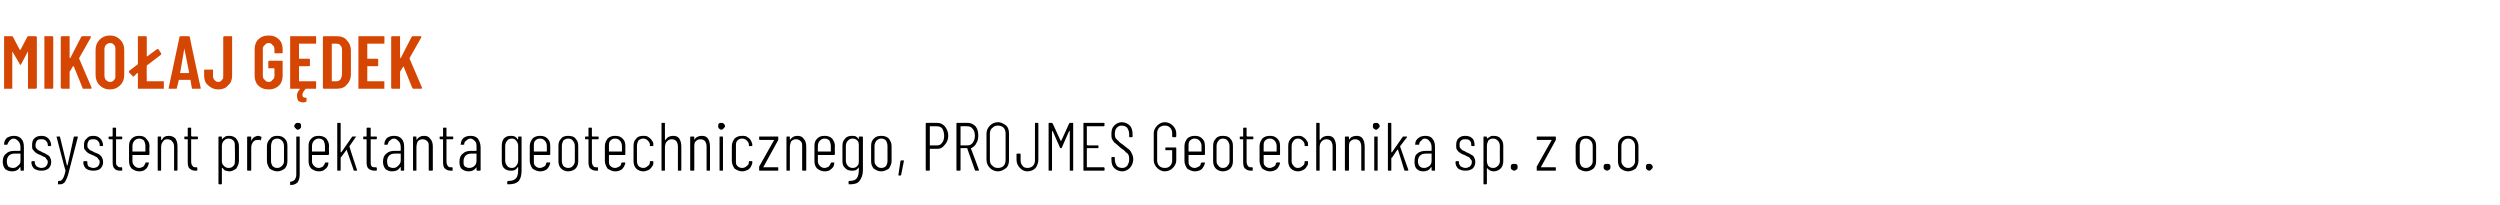 <?xml version="1.0" standalone="no"?>
<!DOCTYPE svg PUBLIC "-//W3C//DTD SVG 1.1//EN" "http://www.w3.org/Graphics/SVG/1.1/DTD/svg11.dtd">
<svg xmlns="http://www.w3.org/2000/svg" version="1.1" width="366.2px" height="30px" viewBox="0 -2 366.2 30" style="top:-2px">
  <desc>Miko aj G dek asystent projektanta geotechnicznego, PROJMES Geotechnika sp. z o.o.</desc>
  <defs/>
  <g id="Polygon74762">
    <path d="M 2 17.9 C 2.5 17.9 2.8 18 3.1 18.3 C 3.4 18.6 3.5 19 3.5 19.6 C 3.5 19.6 3.5 22.9 3.5 22.9 C 3.5 23 3.5 23 3.4 23 C 3.4 23 3.1 23 3.1 23 C 3 23 3 23 3 22.9 C 3 22.9 3 22.5 3 22.5 C 3 22.5 3 22.5 2.9 22.5 C 2.9 22.5 2.9 22.5 2.9 22.5 C 2.7 22.9 2.3 23.1 1.8 23.1 C 1.4 23.1 1.1 23 0.8 22.8 C 0.6 22.6 0.4 22.2 0.4 21.7 C 0.4 21.1 0.6 20.7 0.9 20.5 C 1.2 20.2 1.6 20.1 2.1 20.1 C 2.1 20.1 2.9 20.1 2.9 20.1 C 2.9 20.1 3 20.1 3 20 C 3 20 3 19.6 3 19.6 C 3 19.2 2.9 18.9 2.7 18.7 C 2.5 18.5 2.3 18.3 2 18.3 C 1.8 18.3 1.6 18.4 1.4 18.6 C 1.3 18.7 1.2 18.9 1.1 19.1 C 1.1 19.2 1.1 19.2 1 19.2 C 1 19.2 0.7 19.2 0.7 19.2 C 0.6 19.2 0.6 19.2 0.6 19.2 C 0.6 19.2 0.6 19.1 0.6 19.1 C 0.6 18.7 0.8 18.4 1 18.2 C 1.3 18 1.7 17.9 2 17.9 C 2 17.9 2 17.9 2 17.9 Z M 1.9 22.6 C 2.2 22.6 2.4 22.5 2.6 22.3 C 2.9 22.1 3 21.9 3 21.5 C 3 21.5 3 20.5 3 20.5 C 3 20.5 2.9 20.5 2.9 20.5 C 2.9 20.5 2.1 20.5 2.1 20.5 C 1.8 20.5 1.5 20.6 1.3 20.8 C 1.1 21 1 21.3 1 21.6 C 1 22 1.1 22.2 1.2 22.4 C 1.4 22.5 1.6 22.6 1.9 22.6 C 1.9 22.6 1.9 22.6 1.9 22.6 Z M 6.1 23 C 5.6 23 5.3 22.9 5 22.7 C 4.8 22.5 4.6 22.2 4.6 21.8 C 4.6 21.8 4.6 21.7 4.6 21.7 C 4.6 21.7 4.7 21.6 4.7 21.6 C 4.7 21.6 5 21.6 5 21.6 C 5.1 21.6 5.1 21.7 5.1 21.7 C 5.1 21.7 5.1 21.8 5.1 21.8 C 5.1 22 5.2 22.2 5.4 22.4 C 5.6 22.5 5.8 22.6 6.1 22.6 C 6.3 22.6 6.6 22.5 6.7 22.4 C 6.9 22.2 7 22 7 21.7 C 7 21.5 6.9 21.4 6.8 21.3 C 6.7 21.1 6.6 21 6.5 21 C 6.3 20.9 6.1 20.8 5.9 20.7 C 5.6 20.6 5.4 20.5 5.3 20.4 C 5.1 20.3 5 20.1 4.8 19.9 C 4.7 19.8 4.7 19.5 4.7 19.3 C 4.7 18.8 4.8 18.5 5 18.3 C 5.3 18 5.6 17.9 6.1 17.9 C 6.5 17.9 6.8 18 7.1 18.3 C 7.3 18.5 7.5 18.9 7.5 19.3 C 7.5 19.3 7.5 19.3 7.5 19.3 C 7.5 19.3 7.4 19.4 7.4 19.4 C 7.4 19.4 7.1 19.4 7.1 19.4 C 7 19.4 7 19.3 7 19.3 C 7 19.3 7 19.2 7 19.2 C 7 19 6.9 18.8 6.7 18.6 C 6.5 18.4 6.3 18.4 6.1 18.4 C 5.8 18.4 5.6 18.4 5.4 18.6 C 5.3 18.8 5.2 19 5.2 19.2 C 5.2 19.4 5.2 19.6 5.3 19.7 C 5.4 19.8 5.5 19.9 5.6 20 C 5.8 20.1 5.9 20.1 6.2 20.3 C 6.4 20.4 6.7 20.5 6.8 20.6 C 7 20.7 7.2 20.8 7.3 21 C 7.4 21.2 7.5 21.4 7.5 21.7 C 7.5 22.1 7.4 22.4 7.1 22.7 C 6.8 22.9 6.5 23 6.1 23 C 6.1 23 6.1 23 6.1 23 Z M 8.5 25 C 8.5 25 8.5 25 8.5 25 C 8.5 24.9 8.5 24.9 8.5 24.9 C 8.5 24.9 8.5 24.6 8.5 24.6 C 8.5 24.6 8.5 24.5 8.6 24.5 C 8.6 24.5 8.6 24.5 8.6 24.5 C 8.8 24.5 8.9 24.5 9 24.4 C 9.1 24.3 9.2 24.2 9.3 24 C 9.4 23.8 9.5 23.5 9.6 23 C 9.6 23 9.6 23 9.6 23 C 9.6 23 9.6 23 9.6 23 C 9.55 22.97 8.3 18.1 8.3 18.1 C 8.3 18.1 8.26 18.04 8.3 18 C 8.3 18 8.3 18 8.4 18 C 8.4 18 8.7 18 8.7 18 C 8.8 18 8.8 18 8.8 18.1 C 8.8 18.1 9.8 22.2 9.8 22.2 C 9.8 22.2 9.8 22.3 9.8 22.3 C 9.8 22.3 9.8 22.2 9.9 22.2 C 9.9 22.2 10.8 18.1 10.8 18.1 C 10.8 18 10.9 18 10.9 18 C 10.9 18 11.3 18 11.3 18 C 11.3 18 11.4 18 11.4 18 C 11.4 18 11.4 18 11.4 18.1 C 11.4 18.1 10 23.5 10 23.5 C 9.9 23.9 9.7 24.3 9.6 24.5 C 9.5 24.7 9.4 24.8 9.2 24.9 C 9.1 25 8.8 25 8.6 25 C 8.56 25 8.5 25 8.5 25 C 8.5 25 8.51 25 8.5 25 Z M 13.7 23 C 13.2 23 12.9 22.9 12.6 22.7 C 12.4 22.5 12.2 22.2 12.2 21.8 C 12.2 21.8 12.2 21.7 12.2 21.7 C 12.2 21.7 12.3 21.6 12.3 21.6 C 12.3 21.6 12.7 21.6 12.7 21.6 C 12.7 21.6 12.8 21.7 12.8 21.7 C 12.8 21.7 12.8 21.8 12.8 21.8 C 12.8 22 12.8 22.2 13 22.4 C 13.2 22.5 13.4 22.6 13.7 22.6 C 13.9 22.6 14.2 22.5 14.3 22.4 C 14.5 22.2 14.6 22 14.6 21.7 C 14.6 21.5 14.5 21.4 14.4 21.3 C 14.3 21.1 14.2 21 14.1 21 C 13.9 20.9 13.8 20.8 13.5 20.7 C 13.3 20.6 13 20.5 12.9 20.4 C 12.7 20.3 12.6 20.1 12.4 19.9 C 12.3 19.8 12.3 19.5 12.3 19.3 C 12.3 18.8 12.4 18.5 12.7 18.3 C 12.9 18 13.2 17.9 13.7 17.9 C 14.1 17.9 14.4 18 14.7 18.3 C 14.9 18.5 15.1 18.9 15.1 19.3 C 15.1 19.3 15.1 19.3 15.1 19.3 C 15.1 19.3 15 19.4 15 19.4 C 15 19.4 14.7 19.4 14.7 19.4 C 14.6 19.4 14.6 19.3 14.6 19.3 C 14.6 19.3 14.6 19.2 14.6 19.2 C 14.6 19 14.5 18.8 14.3 18.6 C 14.1 18.4 13.9 18.4 13.7 18.4 C 13.4 18.4 13.2 18.4 13 18.6 C 12.9 18.8 12.8 19 12.8 19.2 C 12.8 19.4 12.8 19.6 12.9 19.7 C 13 19.8 13.1 19.9 13.2 20 C 13.4 20.1 13.5 20.1 13.8 20.3 C 14.1 20.4 14.3 20.5 14.5 20.6 C 14.6 20.7 14.8 20.8 14.9 21 C 15 21.2 15.1 21.4 15.1 21.7 C 15.1 22.1 15 22.4 14.7 22.7 C 14.5 22.9 14.1 23 13.7 23 C 13.7 23 13.7 23 13.7 23 Z M 17.9 18.3 C 17.9 18.3 17.9 18.4 17.8 18.4 C 17.8 18.4 17 18.4 17 18.4 C 17 18.4 17 18.4 17 18.4 C 17 18.4 17 21.6 17 21.6 C 17 22 17 22.2 17.2 22.3 C 17.3 22.5 17.5 22.5 17.7 22.5 C 17.7 22.5 17.8 22.5 17.8 22.5 C 17.9 22.5 17.9 22.6 17.9 22.6 C 17.9 22.6 17.9 22.9 17.9 22.9 C 17.9 23 17.9 23 17.8 23 C 17.8 23 17.6 23 17.6 23 C 17.2 23 16.9 22.9 16.8 22.7 C 16.6 22.6 16.5 22.2 16.5 21.8 C 16.5 21.8 16.5 18.4 16.5 18.4 C 16.5 18.4 16.5 18.4 16.4 18.4 C 16.4 18.4 16 18.4 16 18.4 C 16 18.4 15.9 18.3 15.9 18.3 C 15.9 18.3 15.9 18.1 15.9 18.1 C 15.9 18 16 18 16 18 C 16 18 16.4 18 16.4 18 C 16.5 18 16.5 17.9 16.5 17.9 C 16.5 17.9 16.5 16.8 16.5 16.8 C 16.5 16.7 16.5 16.7 16.6 16.7 C 16.6 16.7 16.9 16.7 16.9 16.7 C 17 16.7 17 16.7 17 16.8 C 17 16.8 17 17.9 17 17.9 C 17 17.9 17 18 17 18 C 17 18 17.8 18 17.8 18 C 17.9 18 17.9 18 17.9 18.1 C 17.93 18.06 17.9 18.3 17.9 18.3 C 17.9 18.3 17.93 18.28 17.9 18.3 Z M 21.9 20.6 C 21.9 20.6 21.8 20.7 21.8 20.7 C 21.8 20.7 19.5 20.7 19.5 20.7 C 19.4 20.7 19.4 20.7 19.4 20.7 C 19.4 20.7 19.4 21.6 19.4 21.6 C 19.4 21.9 19.5 22.1 19.7 22.3 C 19.9 22.5 20.1 22.6 20.4 22.6 C 20.6 22.6 20.8 22.5 21 22.4 C 21.1 22.3 21.2 22.1 21.3 21.9 C 21.3 21.8 21.3 21.8 21.4 21.8 C 21.4 21.8 21.7 21.8 21.7 21.8 C 21.7 21.8 21.8 21.8 21.8 21.8 C 21.8 21.8 21.8 21.8 21.8 21.9 C 21.8 21.9 21.8 21.9 21.8 21.9 C 21.7 22.3 21.6 22.6 21.3 22.8 C 21.1 23 20.8 23.1 20.4 23.1 C 19.9 23.1 19.6 22.9 19.3 22.7 C 19 22.4 18.9 22 18.9 21.6 C 18.9 21.6 18.9 19.4 18.9 19.4 C 18.9 18.9 19 18.6 19.3 18.3 C 19.6 18 19.9 17.9 20.4 17.9 C 20.8 17.9 21.2 18 21.4 18.3 C 21.7 18.6 21.9 18.9 21.9 19.4 C 21.85 19.38 21.9 20.6 21.9 20.6 C 21.9 20.6 21.85 20.57 21.9 20.6 Z M 20.4 18.3 C 20.1 18.3 19.9 18.4 19.7 18.6 C 19.5 18.8 19.4 19.1 19.4 19.4 C 19.4 19.4 19.4 20.2 19.4 20.2 C 19.4 20.2 19.4 20.2 19.5 20.2 C 19.5 20.2 21.3 20.2 21.3 20.2 C 21.3 20.2 21.3 20.2 21.3 20.2 C 21.3 20.2 21.3 19.4 21.3 19.4 C 21.3 19.1 21.2 18.8 21.1 18.6 C 20.9 18.4 20.6 18.3 20.4 18.3 C 20.4 18.3 20.4 18.3 20.4 18.3 Z M 24.7 17.9 C 25.1 17.9 25.4 18 25.7 18.3 C 25.9 18.6 26 19 26 19.5 C 26 19.5 26 22.9 26 22.9 C 26 23 25.9 23 25.9 23 C 25.9 23 25.6 23 25.6 23 C 25.5 23 25.5 23 25.5 22.9 C 25.5 22.9 25.5 19.5 25.5 19.5 C 25.5 19.1 25.4 18.9 25.2 18.7 C 25.1 18.5 24.8 18.4 24.5 18.4 C 24.2 18.4 24 18.5 23.9 18.7 C 23.7 18.9 23.6 19.2 23.6 19.6 C 23.6 19.6 23.6 22.9 23.6 22.9 C 23.6 23 23.6 23 23.5 23 C 23.5 23 23.2 23 23.2 23 C 23.1 23 23.1 23 23.1 22.9 C 23.1 22.9 23.1 18.1 23.1 18.1 C 23.1 18 23.1 18 23.2 18 C 23.2 18 23.5 18 23.5 18 C 23.6 18 23.6 18 23.6 18.1 C 23.6 18.1 23.6 18.4 23.6 18.4 C 23.6 18.5 23.6 18.5 23.6 18.5 C 23.6 18.5 23.6 18.5 23.7 18.5 C 23.9 18.1 24.2 17.9 24.7 17.9 C 24.7 17.9 24.7 17.9 24.7 17.9 Z M 29 18.3 C 29 18.3 28.9 18.4 28.9 18.4 C 28.9 18.4 28.1 18.4 28.1 18.4 C 28.1 18.4 28 18.4 28 18.4 C 28 18.4 28 21.6 28 21.6 C 28 22 28.1 22.2 28.2 22.3 C 28.3 22.5 28.5 22.5 28.7 22.5 C 28.7 22.5 28.8 22.5 28.8 22.5 C 28.9 22.5 28.9 22.6 28.9 22.6 C 28.9 22.6 28.9 22.9 28.9 22.9 C 28.9 23 28.9 23 28.8 23 C 28.8 23 28.6 23 28.6 23 C 28.3 23 28 22.9 27.8 22.7 C 27.6 22.6 27.5 22.2 27.5 21.8 C 27.5 21.8 27.5 18.4 27.5 18.4 C 27.5 18.4 27.5 18.4 27.5 18.4 C 27.5 18.4 27.1 18.4 27.1 18.4 C 27 18.4 27 18.3 27 18.3 C 27 18.3 27 18.1 27 18.1 C 27 18 27 18 27.1 18 C 27.1 18 27.5 18 27.5 18 C 27.5 18 27.5 17.9 27.5 17.9 C 27.5 17.9 27.5 16.8 27.5 16.8 C 27.5 16.7 27.6 16.7 27.6 16.7 C 27.6 16.7 27.9 16.7 27.9 16.7 C 28 16.7 28 16.7 28 16.8 C 28 16.8 28 17.9 28 17.9 C 28 17.9 28.1 18 28.1 18 C 28.1 18 28.9 18 28.9 18 C 28.9 18 29 18 29 18.1 C 28.98 18.06 29 18.3 29 18.3 C 29 18.3 28.98 18.28 29 18.3 Z M 33.6 17.9 C 34 17.9 34.3 18 34.6 18.3 C 34.8 18.6 35 18.9 35 19.4 C 35 19.4 35 21.6 35 21.6 C 35 22 34.8 22.4 34.6 22.7 C 34.3 22.9 34 23.1 33.6 23.1 C 33.4 23.1 33.2 23 33 23 C 32.9 22.9 32.7 22.8 32.6 22.6 C 32.6 22.6 32.6 22.6 32.6 22.6 C 32.6 22.6 32.5 22.6 32.5 22.6 C 32.5 22.6 32.5 24.9 32.5 24.9 C 32.5 24.9 32.5 25 32.4 25 C 32.4 25 32.1 25 32.1 25 C 32.1 25 32 24.9 32 24.9 C 32 24.9 32 18.1 32 18.1 C 32 18 32.1 18 32.1 18 C 32.1 18 32.4 18 32.4 18 C 32.5 18 32.5 18 32.5 18.1 C 32.5 18.1 32.5 18.3 32.5 18.3 C 32.5 18.4 32.6 18.4 32.6 18.4 C 32.6 18.4 32.6 18.4 32.6 18.3 C 32.7 18.2 32.9 18.1 33 18 C 33.2 17.9 33.4 17.9 33.6 17.9 C 33.6 17.9 33.6 17.9 33.6 17.9 Z M 34.4 19.4 C 34.4 19.1 34.4 18.8 34.2 18.6 C 34 18.4 33.8 18.3 33.5 18.3 C 33.2 18.3 33 18.4 32.8 18.6 C 32.6 18.8 32.5 19.1 32.5 19.4 C 32.5 19.4 32.5 21.6 32.5 21.6 C 32.5 21.9 32.6 22.1 32.8 22.3 C 33 22.5 33.2 22.6 33.5 22.6 C 33.8 22.6 34 22.5 34.2 22.3 C 34.4 22.1 34.4 21.9 34.4 21.6 C 34.45 21.56 34.4 19.4 34.4 19.4 C 34.4 19.4 34.45 19.4 34.4 19.4 Z M 37.8 17.9 C 38 17.9 38.1 18 38.2 18 C 38.3 18 38.3 18.1 38.3 18.2 C 38.3 18.2 38.2 18.5 38.2 18.5 C 38.2 18.6 38.1 18.6 38.1 18.5 C 37.9 18.5 37.8 18.5 37.7 18.5 C 37.4 18.5 37.2 18.6 37 18.9 C 36.8 19.2 36.8 19.5 36.8 19.9 C 36.8 19.9 36.8 22.9 36.8 22.9 C 36.8 23 36.7 23 36.7 23 C 36.7 23 36.3 23 36.3 23 C 36.3 23 36.2 23 36.2 22.9 C 36.2 22.9 36.2 18.1 36.2 18.1 C 36.2 18 36.3 18 36.3 18 C 36.3 18 36.7 18 36.7 18 C 36.7 18 36.8 18 36.8 18.1 C 36.8 18.1 36.8 18.7 36.8 18.7 C 36.8 18.7 36.8 18.7 36.8 18.7 C 36.8 18.7 36.8 18.7 36.8 18.7 C 36.9 18.4 37 18.3 37.2 18.1 C 37.4 18 37.6 17.9 37.8 17.9 C 37.8 17.9 37.8 17.9 37.8 17.9 Z M 40.6 23.1 C 40.2 23.1 39.8 22.9 39.5 22.7 C 39.3 22.4 39.1 22 39.1 21.6 C 39.1 21.6 39.1 19.4 39.1 19.4 C 39.1 18.9 39.3 18.6 39.6 18.3 C 39.8 18 40.2 17.9 40.6 17.9 C 41.1 17.9 41.4 18 41.7 18.3 C 42 18.6 42.1 18.9 42.1 19.4 C 42.1 19.4 42.1 21.6 42.1 21.6 C 42.1 22 42 22.4 41.7 22.7 C 41.4 22.9 41.1 23.1 40.6 23.1 C 40.6 23.1 40.6 23.1 40.6 23.1 Z M 40.6 22.6 C 40.9 22.6 41.1 22.5 41.3 22.3 C 41.5 22.1 41.6 21.9 41.6 21.6 C 41.6 21.6 41.6 19.4 41.6 19.4 C 41.6 19.1 41.5 18.8 41.3 18.6 C 41.1 18.4 40.9 18.3 40.6 18.3 C 40.3 18.3 40.1 18.4 39.9 18.6 C 39.8 18.8 39.7 19.1 39.7 19.4 C 39.7 19.4 39.7 21.6 39.7 21.6 C 39.7 21.9 39.8 22.1 39.9 22.3 C 40.1 22.5 40.3 22.6 40.6 22.6 C 40.6 22.6 40.6 22.6 40.6 22.6 Z M 43.6 17 C 43.5 17 43.4 16.9 43.3 16.8 C 43.2 16.7 43.1 16.6 43.1 16.5 C 43.1 16.3 43.2 16.2 43.3 16.1 C 43.4 16 43.5 16 43.6 16 C 43.8 16 43.9 16 44 16.1 C 44.1 16.2 44.1 16.3 44.1 16.5 C 44.1 16.6 44.1 16.7 44 16.8 C 43.9 16.9 43.8 17 43.6 17 C 43.6 17 43.6 17 43.6 17 Z M 42.6 25.1 C 42.5 25.1 42.5 25.1 42.5 25 C 42.5 25 42.5 24.7 42.5 24.7 C 42.5 24.7 42.5 24.6 42.6 24.6 C 42.8 24.6 43 24.5 43.2 24.3 C 43.3 24.1 43.4 23.9 43.4 23.6 C 43.4 23.6 43.4 18.1 43.4 18.1 C 43.4 18 43.4 18 43.5 18 C 43.5 18 43.8 18 43.8 18 C 43.9 18 43.9 18 43.9 18.1 C 43.9 18.1 43.9 23.6 43.9 23.6 C 43.9 24 43.8 24.4 43.6 24.7 C 43.4 24.9 43.1 25.1 42.6 25.1 C 42.6 25.1 42.6 25.1 42.6 25.1 Z M 48.2 20.6 C 48.2 20.6 48.1 20.7 48.1 20.7 C 48.1 20.7 45.8 20.7 45.8 20.7 C 45.7 20.7 45.7 20.7 45.7 20.7 C 45.7 20.7 45.7 21.6 45.7 21.6 C 45.7 21.9 45.8 22.1 46 22.3 C 46.2 22.5 46.4 22.6 46.7 22.6 C 46.9 22.6 47.1 22.5 47.3 22.4 C 47.4 22.3 47.5 22.1 47.6 21.9 C 47.6 21.8 47.7 21.8 47.7 21.8 C 47.7 21.8 48 21.8 48 21.8 C 48.1 21.8 48.1 21.8 48.1 21.8 C 48.1 21.8 48.1 21.8 48.1 21.9 C 48.1 21.9 48.1 21.9 48.1 21.9 C 48.1 22.3 47.9 22.6 47.6 22.8 C 47.4 23 47.1 23.1 46.7 23.1 C 46.2 23.1 45.9 22.9 45.6 22.7 C 45.3 22.4 45.2 22 45.2 21.6 C 45.2 21.6 45.2 19.4 45.2 19.4 C 45.2 18.9 45.3 18.6 45.6 18.3 C 45.9 18 46.2 17.9 46.7 17.9 C 47.1 17.9 47.5 18 47.8 18.3 C 48 18.6 48.2 18.9 48.2 19.4 C 48.16 19.38 48.2 20.6 48.2 20.6 C 48.2 20.6 48.16 20.57 48.2 20.6 Z M 46.7 18.3 C 46.4 18.3 46.2 18.4 46 18.6 C 45.8 18.8 45.7 19.1 45.7 19.4 C 45.7 19.4 45.7 20.2 45.7 20.2 C 45.7 20.2 45.7 20.2 45.8 20.2 C 45.8 20.2 47.6 20.2 47.6 20.2 C 47.6 20.2 47.6 20.2 47.6 20.2 C 47.6 20.2 47.6 19.4 47.6 19.4 C 47.6 19.1 47.5 18.8 47.4 18.6 C 47.2 18.4 47 18.3 46.7 18.3 C 46.7 18.3 46.7 18.3 46.7 18.3 Z M 49.5 23 C 49.4 23 49.4 23 49.4 22.9 C 49.4 22.9 49.4 16.1 49.4 16.1 C 49.4 16 49.4 16 49.5 16 C 49.5 16 49.8 16 49.8 16 C 49.9 16 49.9 16 49.9 16.1 C 49.9 16.1 49.9 20.3 49.9 20.3 C 49.9 20.3 49.9 20.3 49.9 20.3 C 49.9 20.3 50 20.3 50 20.3 C 50 20.3 51.6 18 51.6 18 C 51.6 18 51.7 18 51.7 18 C 51.7 18 52.1 18 52.1 18 C 52.1 18 52.1 18 52.2 18 C 52.2 18 52.2 18 52.1 18.1 C 52.1 18.1 51.2 19.4 51.2 19.4 C 51.2 19.5 51.2 19.5 51.2 19.5 C 51.16 19.49 52.3 22.9 52.3 22.9 C 52.3 22.9 52.34 22.93 52.3 22.9 C 52.3 23 52.3 23 52.2 23 C 52.2 23 51.9 23 51.9 23 C 51.8 23 51.8 23 51.8 22.9 C 51.8 22.9 50.8 20 50.8 20 C 50.8 19.9 50.8 19.9 50.8 19.9 C 50.8 19.9 49.9 21.1 49.9 21.1 C 49.9 21.1 49.9 21.1 49.9 21.2 C 49.9 21.2 49.9 22.9 49.9 22.9 C 49.9 23 49.9 23 49.8 23 C 49.81 23 49.5 23 49.5 23 C 49.5 23 49.48 23 49.5 23 Z M 55.2 18.3 C 55.2 18.3 55.2 18.4 55.1 18.4 C 55.1 18.4 54.3 18.4 54.3 18.4 C 54.3 18.4 54.3 18.4 54.3 18.4 C 54.3 18.4 54.3 21.6 54.3 21.6 C 54.3 22 54.3 22.2 54.4 22.3 C 54.5 22.5 54.7 22.5 55 22.5 C 55 22.5 55.1 22.5 55.1 22.5 C 55.1 22.5 55.2 22.6 55.2 22.6 C 55.2 22.6 55.2 22.9 55.2 22.9 C 55.2 23 55.1 23 55.1 23 C 55.1 23 54.9 23 54.9 23 C 54.5 23 54.2 22.9 54 22.7 C 53.8 22.6 53.7 22.2 53.7 21.8 C 53.7 21.8 53.7 18.4 53.7 18.4 C 53.7 18.4 53.7 18.4 53.7 18.4 C 53.7 18.4 53.3 18.4 53.3 18.4 C 53.2 18.4 53.2 18.3 53.2 18.3 C 53.2 18.3 53.2 18.1 53.2 18.1 C 53.2 18 53.2 18 53.3 18 C 53.3 18 53.7 18 53.7 18 C 53.7 18 53.7 17.9 53.7 17.9 C 53.7 17.9 53.7 16.8 53.7 16.8 C 53.7 16.7 53.8 16.7 53.8 16.7 C 53.8 16.7 54.2 16.7 54.2 16.7 C 54.2 16.7 54.3 16.7 54.3 16.8 C 54.3 16.8 54.3 17.9 54.3 17.9 C 54.3 17.9 54.3 18 54.3 18 C 54.3 18 55.1 18 55.1 18 C 55.2 18 55.2 18 55.2 18.1 C 55.2 18.06 55.2 18.3 55.2 18.3 C 55.2 18.3 55.2 18.28 55.2 18.3 Z M 57.7 17.9 C 58.2 17.9 58.5 18 58.8 18.3 C 59.1 18.6 59.2 19 59.2 19.6 C 59.2 19.6 59.2 22.9 59.2 22.9 C 59.2 23 59.2 23 59.1 23 C 59.1 23 58.8 23 58.8 23 C 58.7 23 58.7 23 58.7 22.9 C 58.7 22.9 58.7 22.5 58.7 22.5 C 58.7 22.5 58.6 22.5 58.6 22.5 C 58.6 22.5 58.6 22.5 58.6 22.5 C 58.4 22.9 58 23.1 57.4 23.1 C 57.1 23.1 56.8 23 56.5 22.8 C 56.3 22.6 56.1 22.2 56.1 21.7 C 56.1 21.1 56.3 20.7 56.6 20.5 C 56.9 20.2 57.3 20.1 57.8 20.1 C 57.8 20.1 58.6 20.1 58.6 20.1 C 58.6 20.1 58.7 20.1 58.7 20 C 58.7 20 58.7 19.6 58.7 19.6 C 58.7 19.2 58.6 18.9 58.4 18.7 C 58.2 18.5 58 18.3 57.7 18.3 C 57.5 18.3 57.3 18.4 57.1 18.6 C 56.9 18.7 56.9 18.9 56.8 19.1 C 56.8 19.2 56.8 19.2 56.7 19.2 C 56.7 19.2 56.4 19.2 56.4 19.2 C 56.3 19.2 56.3 19.2 56.3 19.2 C 56.3 19.2 56.3 19.1 56.3 19.1 C 56.3 18.7 56.5 18.4 56.7 18.2 C 57 18 57.3 17.9 57.7 17.9 C 57.7 17.9 57.7 17.9 57.7 17.9 Z M 57.6 22.6 C 57.9 22.6 58.1 22.5 58.3 22.3 C 58.5 22.1 58.7 21.9 58.7 21.5 C 58.7 21.5 58.7 20.5 58.7 20.5 C 58.7 20.5 58.6 20.5 58.6 20.5 C 58.6 20.5 57.8 20.5 57.8 20.5 C 57.5 20.5 57.2 20.6 57 20.8 C 56.8 21 56.7 21.3 56.7 21.6 C 56.7 22 56.8 22.2 56.9 22.4 C 57.1 22.5 57.3 22.6 57.6 22.6 C 57.6 22.6 57.6 22.6 57.6 22.6 Z M 62.1 17.9 C 62.5 17.9 62.8 18 63 18.3 C 63.3 18.6 63.4 19 63.4 19.5 C 63.4 19.5 63.4 22.9 63.4 22.9 C 63.4 23 63.3 23 63.3 23 C 63.3 23 62.9 23 62.9 23 C 62.9 23 62.8 23 62.8 22.9 C 62.8 22.9 62.8 19.5 62.8 19.5 C 62.8 19.1 62.8 18.9 62.6 18.7 C 62.4 18.5 62.2 18.4 61.9 18.4 C 61.6 18.4 61.4 18.5 61.2 18.7 C 61.1 18.9 61 19.2 61 19.6 C 61 19.6 61 22.9 61 22.9 C 61 23 61 23 60.9 23 C 60.9 23 60.6 23 60.6 23 C 60.5 23 60.5 23 60.5 22.9 C 60.5 22.9 60.5 18.1 60.5 18.1 C 60.5 18 60.5 18 60.6 18 C 60.6 18 60.9 18 60.9 18 C 61 18 61 18 61 18.1 C 61 18.1 61 18.4 61 18.4 C 61 18.5 61 18.5 61 18.5 C 61 18.5 61 18.5 61 18.5 C 61.3 18.1 61.6 17.9 62.1 17.9 C 62.1 17.9 62.1 17.9 62.1 17.9 Z M 66.4 18.3 C 66.4 18.3 66.3 18.4 66.3 18.4 C 66.3 18.4 65.5 18.4 65.5 18.4 C 65.4 18.4 65.4 18.4 65.4 18.4 C 65.4 18.4 65.4 21.6 65.4 21.6 C 65.4 22 65.5 22.2 65.6 22.3 C 65.7 22.5 65.9 22.5 66.1 22.5 C 66.1 22.5 66.2 22.5 66.2 22.5 C 66.3 22.5 66.3 22.6 66.3 22.6 C 66.3 22.6 66.3 22.9 66.3 22.9 C 66.3 23 66.3 23 66.2 23 C 66.2 23 66 23 66 23 C 65.7 23 65.4 22.9 65.2 22.7 C 65 22.6 64.9 22.2 64.9 21.8 C 64.9 21.8 64.9 18.4 64.9 18.4 C 64.9 18.4 64.9 18.4 64.9 18.4 C 64.9 18.4 64.5 18.4 64.5 18.4 C 64.4 18.4 64.4 18.3 64.4 18.3 C 64.4 18.3 64.4 18.1 64.4 18.1 C 64.4 18 64.4 18 64.5 18 C 64.5 18 64.9 18 64.9 18 C 64.9 18 64.9 17.9 64.9 17.9 C 64.9 17.9 64.9 16.8 64.9 16.8 C 64.9 16.7 64.9 16.7 65 16.7 C 65 16.7 65.3 16.7 65.3 16.7 C 65.4 16.7 65.4 16.7 65.4 16.8 C 65.4 16.8 65.4 17.9 65.4 17.9 C 65.4 17.9 65.4 18 65.5 18 C 65.5 18 66.3 18 66.3 18 C 66.3 18 66.4 18 66.4 18.1 C 66.38 18.06 66.4 18.3 66.4 18.3 C 66.4 18.3 66.38 18.28 66.4 18.3 Z M 68.9 17.9 C 69.4 17.9 69.7 18 70 18.3 C 70.2 18.6 70.4 19 70.4 19.6 C 70.4 19.6 70.4 22.9 70.4 22.9 C 70.4 23 70.3 23 70.3 23 C 70.3 23 69.9 23 69.9 23 C 69.9 23 69.8 23 69.8 22.9 C 69.8 22.9 69.8 22.5 69.8 22.5 C 69.8 22.5 69.8 22.5 69.8 22.5 C 69.8 22.5 69.8 22.5 69.8 22.5 C 69.5 22.9 69.2 23.1 68.6 23.1 C 68.3 23.1 68 23 67.7 22.8 C 67.4 22.6 67.3 22.2 67.3 21.7 C 67.3 21.1 67.5 20.7 67.8 20.5 C 68.1 20.2 68.5 20.1 69 20.1 C 69 20.1 69.8 20.1 69.8 20.1 C 69.8 20.1 69.8 20.1 69.8 20 C 69.8 20 69.8 19.6 69.8 19.6 C 69.8 19.2 69.8 18.9 69.6 18.7 C 69.4 18.5 69.2 18.3 68.9 18.3 C 68.7 18.3 68.5 18.4 68.3 18.6 C 68.1 18.7 68 18.9 68 19.1 C 68 19.2 68 19.2 67.9 19.2 C 67.9 19.2 67.5 19.2 67.5 19.2 C 67.5 19.2 67.5 19.2 67.5 19.2 C 67.5 19.2 67.4 19.1 67.5 19.1 C 67.5 18.7 67.7 18.4 67.9 18.2 C 68.2 18 68.5 17.9 68.9 17.9 C 68.9 17.9 68.9 17.9 68.9 17.9 Z M 68.7 22.6 C 69 22.6 69.3 22.5 69.5 22.3 C 69.7 22.1 69.8 21.9 69.8 21.5 C 69.8 21.5 69.8 20.5 69.8 20.5 C 69.8 20.5 69.8 20.5 69.8 20.5 C 69.8 20.5 69 20.5 69 20.5 C 68.7 20.5 68.4 20.6 68.2 20.8 C 68 21 67.9 21.3 67.9 21.6 C 67.9 22 67.9 22.2 68.1 22.4 C 68.3 22.5 68.5 22.6 68.7 22.6 C 68.7 22.6 68.7 22.6 68.7 22.6 Z M 75.9 18.1 C 75.9 18 75.9 18 76 18 C 76 18 76.3 18 76.3 18 C 76.4 18 76.4 18 76.4 18.1 C 76.4 18.1 76.4 22.9 76.4 22.9 C 76.4 23.6 76.3 24.1 76 24.5 C 75.6 24.9 75.1 25 74.4 25 C 74.4 25 74.3 25 74.3 24.9 C 74.3 24.9 74.3 24.6 74.3 24.6 C 74.3 24.6 74.4 24.5 74.5 24.5 C 75 24.5 75.3 24.4 75.6 24.1 C 75.8 23.9 75.9 23.4 75.9 22.9 C 75.9 22.9 75.9 22.5 75.9 22.5 C 75.9 22.5 75.9 22.5 75.9 22.5 C 75.9 22.5 75.8 22.5 75.8 22.5 C 75.7 22.7 75.6 22.8 75.4 22.9 C 75.2 23 75 23 74.8 23 C 74.4 23 74.1 22.9 73.8 22.6 C 73.6 22.4 73.5 22 73.5 21.6 C 73.5 21.6 73.5 19.4 73.5 19.4 C 73.5 18.9 73.6 18.6 73.8 18.3 C 74.1 18 74.4 17.9 74.8 17.9 C 75 17.9 75.2 17.9 75.4 18 C 75.6 18.1 75.7 18.2 75.8 18.4 C 75.8 18.4 75.9 18.4 75.9 18.4 C 75.9 18.4 75.9 18.4 75.9 18.4 C 75.88 18.41 75.9 18.1 75.9 18.1 C 75.9 18.1 75.88 18.06 75.9 18.1 Z M 75 22.6 C 75.2 22.6 75.5 22.5 75.6 22.3 C 75.8 22.1 75.9 21.8 75.9 21.5 C 75.9 21.5 75.9 19.4 75.9 19.4 C 75.9 19.1 75.8 18.8 75.6 18.6 C 75.5 18.4 75.2 18.3 75 18.3 C 74.7 18.3 74.4 18.4 74.3 18.6 C 74.1 18.8 74 19.1 74 19.4 C 74 19.4 74 21.5 74 21.5 C 74 21.8 74.1 22.1 74.3 22.3 C 74.4 22.5 74.7 22.6 75 22.6 C 75 22.6 75 22.6 75 22.6 Z M 80.6 20.6 C 80.6 20.6 80.6 20.7 80.5 20.7 C 80.5 20.7 78.2 20.7 78.2 20.7 C 78.2 20.7 78.2 20.7 78.2 20.7 C 78.2 20.7 78.2 21.6 78.2 21.6 C 78.2 21.9 78.2 22.1 78.4 22.3 C 78.6 22.5 78.8 22.6 79.1 22.6 C 79.3 22.6 79.5 22.5 79.7 22.4 C 79.9 22.3 80 22.1 80 21.9 C 80.1 21.8 80.1 21.8 80.1 21.8 C 80.1 21.8 80.5 21.8 80.5 21.8 C 80.5 21.8 80.5 21.8 80.5 21.8 C 80.6 21.8 80.6 21.8 80.6 21.9 C 80.6 21.9 80.6 21.9 80.6 21.9 C 80.5 22.3 80.3 22.6 80.1 22.8 C 79.8 23 79.5 23.1 79.1 23.1 C 78.7 23.1 78.3 22.9 78 22.7 C 77.8 22.4 77.6 22 77.6 21.6 C 77.6 21.6 77.6 19.4 77.6 19.4 C 77.6 18.9 77.8 18.6 78 18.3 C 78.3 18 78.7 17.9 79.1 17.9 C 79.6 17.9 79.9 18 80.2 18.3 C 80.5 18.6 80.6 18.9 80.6 19.4 C 80.6 19.38 80.6 20.6 80.6 20.6 C 80.6 20.6 80.6 20.57 80.6 20.6 Z M 79.1 18.3 C 78.8 18.3 78.6 18.4 78.4 18.6 C 78.2 18.8 78.2 19.1 78.2 19.4 C 78.2 19.4 78.2 20.2 78.2 20.2 C 78.2 20.2 78.2 20.2 78.2 20.2 C 78.2 20.2 80 20.2 80 20.2 C 80.1 20.2 80.1 20.2 80.1 20.2 C 80.1 20.2 80.1 19.4 80.1 19.4 C 80.1 19.1 80 18.8 79.8 18.6 C 79.6 18.4 79.4 18.3 79.1 18.3 C 79.1 18.3 79.1 18.3 79.1 18.3 Z M 83.2 23.1 C 82.8 23.1 82.4 22.9 82.2 22.7 C 81.9 22.4 81.8 22 81.8 21.6 C 81.8 21.6 81.8 19.4 81.8 19.4 C 81.8 18.9 81.9 18.6 82.2 18.3 C 82.4 18 82.8 17.9 83.2 17.9 C 83.7 17.9 84.1 18 84.3 18.3 C 84.6 18.6 84.7 18.9 84.7 19.4 C 84.7 19.4 84.7 21.6 84.7 21.6 C 84.7 22 84.6 22.4 84.3 22.7 C 84.1 22.9 83.7 23.1 83.2 23.1 C 83.2 23.1 83.2 23.1 83.2 23.1 Z M 83.2 22.6 C 83.5 22.6 83.8 22.5 83.9 22.3 C 84.1 22.1 84.2 21.9 84.2 21.6 C 84.2 21.6 84.2 19.4 84.2 19.4 C 84.2 19.1 84.1 18.8 83.9 18.6 C 83.8 18.4 83.5 18.3 83.2 18.3 C 83 18.3 82.7 18.4 82.5 18.6 C 82.4 18.8 82.3 19.1 82.3 19.4 C 82.3 19.4 82.3 21.6 82.3 21.6 C 82.3 21.9 82.4 22.1 82.5 22.3 C 82.7 22.5 83 22.6 83.2 22.6 C 83.2 22.6 83.2 22.6 83.2 22.6 Z M 87.7 18.3 C 87.7 18.3 87.6 18.4 87.6 18.4 C 87.6 18.4 86.8 18.4 86.8 18.4 C 86.7 18.4 86.7 18.4 86.7 18.4 C 86.7 18.4 86.7 21.6 86.7 21.6 C 86.7 22 86.8 22.2 86.9 22.3 C 87 22.5 87.2 22.5 87.4 22.5 C 87.4 22.5 87.5 22.5 87.5 22.5 C 87.6 22.5 87.6 22.6 87.6 22.6 C 87.6 22.6 87.6 22.9 87.6 22.9 C 87.6 23 87.6 23 87.5 23 C 87.5 23 87.3 23 87.3 23 C 87 23 86.7 22.9 86.5 22.7 C 86.3 22.6 86.2 22.2 86.2 21.8 C 86.2 21.8 86.2 18.4 86.2 18.4 C 86.2 18.4 86.2 18.4 86.2 18.4 C 86.2 18.4 85.8 18.4 85.8 18.4 C 85.7 18.4 85.7 18.3 85.7 18.3 C 85.7 18.3 85.7 18.1 85.7 18.1 C 85.7 18 85.7 18 85.8 18 C 85.8 18 86.2 18 86.2 18 C 86.2 18 86.2 17.9 86.2 17.9 C 86.2 17.9 86.2 16.8 86.2 16.8 C 86.2 16.7 86.2 16.7 86.3 16.7 C 86.3 16.7 86.6 16.7 86.6 16.7 C 86.7 16.7 86.7 16.7 86.7 16.8 C 86.7 16.8 86.7 17.9 86.7 17.9 C 86.7 17.9 86.7 18 86.8 18 C 86.8 18 87.6 18 87.6 18 C 87.6 18 87.7 18 87.7 18.1 C 87.68 18.06 87.7 18.3 87.7 18.3 C 87.7 18.3 87.68 18.28 87.7 18.3 Z M 91.6 20.6 C 91.6 20.6 91.6 20.7 91.5 20.7 C 91.5 20.7 89.2 20.7 89.2 20.7 C 89.2 20.7 89.2 20.7 89.2 20.7 C 89.2 20.7 89.2 21.6 89.2 21.6 C 89.2 21.9 89.2 22.1 89.4 22.3 C 89.6 22.5 89.8 22.6 90.1 22.6 C 90.3 22.6 90.5 22.5 90.7 22.4 C 90.9 22.3 91 22.1 91 21.9 C 91.1 21.8 91.1 21.8 91.1 21.8 C 91.1 21.8 91.5 21.8 91.5 21.8 C 91.5 21.8 91.5 21.8 91.5 21.8 C 91.6 21.8 91.6 21.8 91.6 21.9 C 91.6 21.9 91.6 21.9 91.6 21.9 C 91.5 22.3 91.3 22.6 91.1 22.8 C 90.8 23 90.5 23.1 90.1 23.1 C 89.7 23.1 89.3 22.9 89 22.7 C 88.8 22.4 88.6 22 88.6 21.6 C 88.6 21.6 88.6 19.4 88.6 19.4 C 88.6 18.9 88.8 18.6 89 18.3 C 89.3 18 89.7 17.9 90.1 17.9 C 90.6 17.9 90.9 18 91.2 18.3 C 91.5 18.6 91.6 18.9 91.6 19.4 C 91.6 19.38 91.6 20.6 91.6 20.6 C 91.6 20.6 91.6 20.57 91.6 20.6 Z M 90.1 18.3 C 89.8 18.3 89.6 18.4 89.4 18.6 C 89.2 18.8 89.2 19.1 89.2 19.4 C 89.2 19.4 89.2 20.2 89.2 20.2 C 89.2 20.2 89.2 20.2 89.2 20.2 C 89.2 20.2 91 20.2 91 20.2 C 91.1 20.2 91.1 20.2 91.1 20.2 C 91.1 20.2 91.1 19.4 91.1 19.4 C 91.1 19.1 91 18.8 90.8 18.6 C 90.6 18.4 90.4 18.3 90.1 18.3 C 90.1 18.3 90.1 18.3 90.1 18.3 Z M 94.2 23.1 C 93.8 23.1 93.4 22.9 93.2 22.7 C 92.9 22.4 92.8 22 92.8 21.6 C 92.8 21.6 92.8 19.4 92.8 19.4 C 92.8 18.9 92.9 18.6 93.2 18.3 C 93.4 18 93.8 17.9 94.2 17.9 C 94.5 17.9 94.8 17.9 95 18.1 C 95.2 18.2 95.4 18.4 95.5 18.6 C 95.7 18.8 95.7 19 95.7 19.2 C 95.7 19.2 95.7 19.3 95.7 19.3 C 95.7 19.3 95.7 19.4 95.6 19.4 C 95.6 19.4 95.3 19.4 95.3 19.4 C 95.2 19.4 95.2 19.4 95.2 19.3 C 95.2 19.3 95.2 19.2 95.2 19.2 C 95.2 19 95.1 18.8 94.9 18.6 C 94.7 18.4 94.5 18.3 94.2 18.3 C 94 18.3 93.7 18.4 93.5 18.6 C 93.4 18.8 93.3 19.1 93.3 19.4 C 93.3 19.4 93.3 21.6 93.3 21.6 C 93.3 21.9 93.4 22.1 93.5 22.3 C 93.7 22.5 94 22.6 94.2 22.6 C 94.5 22.6 94.7 22.5 94.9 22.3 C 95.1 22.2 95.2 22 95.2 21.7 C 95.2 21.7 95.2 21.7 95.2 21.7 C 95.2 21.6 95.2 21.6 95.3 21.6 C 95.3 21.6 95.6 21.6 95.6 21.6 C 95.7 21.6 95.7 21.6 95.7 21.7 C 95.7 21.7 95.7 21.8 95.7 21.8 C 95.7 22 95.7 22.2 95.5 22.4 C 95.4 22.6 95.2 22.8 95 22.9 C 94.8 23 94.5 23.1 94.2 23.1 C 94.2 23.1 94.2 23.1 94.2 23.1 Z M 98.6 17.9 C 99 17.9 99.3 18 99.5 18.3 C 99.7 18.6 99.8 19 99.8 19.5 C 99.8 19.5 99.8 22.9 99.8 22.9 C 99.8 23 99.8 23 99.7 23 C 99.7 23 99.4 23 99.4 23 C 99.3 23 99.3 23 99.3 22.9 C 99.3 22.9 99.3 19.5 99.3 19.5 C 99.3 19.1 99.2 18.9 99.1 18.7 C 98.9 18.5 98.7 18.4 98.4 18.4 C 98.1 18.4 97.9 18.5 97.7 18.7 C 97.5 18.9 97.4 19.2 97.4 19.6 C 97.4 19.6 97.4 22.9 97.4 22.9 C 97.4 23 97.4 23 97.3 23 C 97.3 23 97 23 97 23 C 96.9 23 96.9 23 96.9 22.9 C 96.9 22.9 96.9 16.1 96.9 16.1 C 96.9 16 96.9 16 97 16 C 97 16 97.3 16 97.3 16 C 97.4 16 97.4 16 97.4 16.1 C 97.4 16.1 97.4 18.4 97.4 18.4 C 97.4 18.5 97.4 18.5 97.5 18.5 C 97.5 18.5 97.5 18.5 97.5 18.5 C 97.7 18.1 98.1 17.9 98.6 17.9 C 98.6 17.9 98.6 17.9 98.6 17.9 Z M 102.8 17.9 C 103.2 17.9 103.5 18 103.7 18.3 C 103.9 18.6 104 19 104 19.5 C 104 19.5 104 22.9 104 22.9 C 104 23 104 23 103.9 23 C 103.9 23 103.6 23 103.6 23 C 103.5 23 103.5 23 103.5 22.9 C 103.5 22.9 103.5 19.5 103.5 19.5 C 103.5 19.1 103.4 18.9 103.3 18.7 C 103.1 18.5 102.9 18.4 102.6 18.4 C 102.3 18.4 102.1 18.5 101.9 18.7 C 101.7 18.9 101.7 19.2 101.7 19.6 C 101.7 19.6 101.7 22.9 101.7 22.9 C 101.7 23 101.6 23 101.6 23 C 101.6 23 101.2 23 101.2 23 C 101.2 23 101.1 23 101.1 22.9 C 101.1 22.9 101.1 18.1 101.1 18.1 C 101.1 18 101.2 18 101.2 18 C 101.2 18 101.6 18 101.6 18 C 101.6 18 101.7 18 101.7 18.1 C 101.7 18.1 101.7 18.4 101.7 18.4 C 101.7 18.5 101.7 18.5 101.7 18.5 C 101.7 18.5 101.7 18.5 101.7 18.5 C 101.9 18.1 102.3 17.9 102.8 17.9 C 102.8 17.9 102.8 17.9 102.8 17.9 Z M 105.7 17 C 105.5 17 105.4 16.9 105.3 16.8 C 105.2 16.7 105.2 16.6 105.2 16.5 C 105.2 16.3 105.2 16.2 105.3 16.1 C 105.4 16 105.5 16 105.7 16 C 105.8 16 105.9 16 106 16.1 C 106.1 16.2 106.2 16.3 106.2 16.5 C 106.2 16.6 106.1 16.7 106 16.8 C 105.9 16.9 105.8 17 105.7 17 C 105.7 17 105.7 17 105.7 17 Z M 105.5 23 C 105.4 23 105.4 23 105.4 22.9 C 105.4 22.9 105.4 18.1 105.4 18.1 C 105.4 18 105.4 18 105.5 18 C 105.5 18 105.8 18 105.8 18 C 105.9 18 105.9 18 105.9 18.1 C 105.9 18.1 105.9 22.9 105.9 22.9 C 105.9 23 105.9 23 105.8 23 C 105.82 23 105.5 23 105.5 23 C 105.5 23 105.49 23 105.5 23 Z M 108.7 23.1 C 108.3 23.1 107.9 22.9 107.6 22.7 C 107.4 22.4 107.2 22 107.2 21.6 C 107.2 21.6 107.2 19.4 107.2 19.4 C 107.2 18.9 107.4 18.6 107.6 18.3 C 107.9 18 108.3 17.9 108.7 17.9 C 109 17.9 109.3 17.9 109.5 18.1 C 109.7 18.2 109.9 18.4 110 18.6 C 110.1 18.8 110.2 19 110.2 19.2 C 110.2 19.2 110.2 19.3 110.2 19.3 C 110.2 19.3 110.2 19.4 110.1 19.4 C 110.1 19.4 109.8 19.4 109.8 19.4 C 109.7 19.4 109.7 19.4 109.7 19.3 C 109.7 19.3 109.7 19.2 109.7 19.2 C 109.7 19 109.6 18.8 109.4 18.6 C 109.2 18.4 109 18.3 108.7 18.3 C 108.4 18.3 108.2 18.4 108 18.6 C 107.8 18.8 107.8 19.1 107.8 19.4 C 107.8 19.4 107.8 21.6 107.8 21.6 C 107.8 21.9 107.8 22.1 108 22.3 C 108.2 22.5 108.4 22.6 108.7 22.6 C 109 22.6 109.2 22.5 109.4 22.3 C 109.6 22.2 109.7 22 109.7 21.7 C 109.7 21.7 109.7 21.7 109.7 21.7 C 109.7 21.6 109.7 21.6 109.8 21.6 C 109.8 21.6 110.1 21.6 110.1 21.6 C 110.2 21.6 110.2 21.6 110.2 21.7 C 110.2 21.7 110.2 21.8 110.2 21.8 C 110.2 22 110.1 22.2 110 22.4 C 109.9 22.6 109.7 22.8 109.5 22.9 C 109.3 23 109 23.1 108.7 23.1 C 108.7 23.1 108.7 23.1 108.7 23.1 Z M 111.3 23 C 111.2 23 111.2 23 111.2 22.9 C 111.2 22.9 111.2 22.6 111.2 22.6 C 111.2 22.5 111.2 22.5 111.2 22.4 C 111.2 22.4 113.4 18.5 113.4 18.5 C 113.4 18.5 113.4 18.5 113.4 18.5 C 113.4 18.5 113.4 18.5 113.3 18.5 C 113.3 18.5 111.3 18.5 111.3 18.5 C 111.2 18.5 111.2 18.4 111.2 18.3 C 111.2 18.3 111.2 18.1 111.2 18.1 C 111.2 18 111.2 18 111.3 18 C 111.3 18 113.9 18 113.9 18 C 114 18 114 18 114 18.1 C 114 18.1 114 18.4 114 18.4 C 114 18.4 114 18.5 114 18.5 C 114 18.5 111.8 22.5 111.8 22.5 C 111.8 22.5 111.8 22.5 111.8 22.5 C 111.8 22.5 111.8 22.5 111.8 22.5 C 111.8 22.5 113.9 22.5 113.9 22.5 C 114 22.5 114 22.5 114 22.6 C 114 22.6 114 22.9 114 22.9 C 114 23 114 23 113.9 23 C 113.91 23 111.3 23 111.3 23 C 111.3 23 111.26 23 111.3 23 Z M 116.8 17.9 C 117.2 17.9 117.5 18 117.7 18.3 C 118 18.6 118.1 19 118.1 19.5 C 118.1 19.5 118.1 22.9 118.1 22.9 C 118.1 23 118 23 118 23 C 118 23 117.6 23 117.6 23 C 117.6 23 117.5 23 117.5 22.9 C 117.5 22.9 117.5 19.5 117.5 19.5 C 117.5 19.1 117.5 18.9 117.3 18.7 C 117.1 18.5 116.9 18.4 116.6 18.4 C 116.3 18.4 116.1 18.5 115.9 18.7 C 115.8 18.9 115.7 19.2 115.7 19.6 C 115.7 19.6 115.7 22.9 115.7 22.9 C 115.7 23 115.7 23 115.6 23 C 115.6 23 115.3 23 115.3 23 C 115.2 23 115.2 23 115.2 22.9 C 115.2 22.9 115.2 18.1 115.2 18.1 C 115.2 18 115.2 18 115.3 18 C 115.3 18 115.6 18 115.6 18 C 115.7 18 115.7 18 115.7 18.1 C 115.7 18.1 115.7 18.4 115.7 18.4 C 115.7 18.5 115.7 18.5 115.7 18.5 C 115.7 18.5 115.7 18.5 115.7 18.5 C 116 18.1 116.3 17.9 116.8 17.9 C 116.8 17.9 116.8 17.9 116.8 17.9 Z M 122.3 20.6 C 122.3 20.6 122.2 20.7 122.2 20.7 C 122.2 20.7 119.9 20.7 119.9 20.7 C 119.8 20.7 119.8 20.7 119.8 20.7 C 119.8 20.7 119.8 21.6 119.8 21.6 C 119.8 21.9 119.9 22.1 120.1 22.3 C 120.3 22.5 120.5 22.6 120.8 22.6 C 121 22.6 121.2 22.5 121.4 22.4 C 121.5 22.3 121.6 22.1 121.7 21.9 C 121.7 21.8 121.8 21.8 121.8 21.8 C 121.8 21.8 122.1 21.8 122.1 21.8 C 122.2 21.8 122.2 21.8 122.2 21.8 C 122.2 21.8 122.2 21.8 122.2 21.9 C 122.2 21.9 122.2 21.9 122.2 21.9 C 122.2 22.3 122 22.6 121.7 22.8 C 121.5 23 121.2 23.1 120.8 23.1 C 120.3 23.1 120 22.9 119.7 22.7 C 119.4 22.4 119.3 22 119.3 21.6 C 119.3 21.6 119.3 19.4 119.3 19.4 C 119.3 18.9 119.4 18.6 119.7 18.3 C 120 18 120.3 17.9 120.8 17.9 C 121.2 17.9 121.6 18 121.9 18.3 C 122.1 18.6 122.3 18.9 122.3 19.4 C 122.26 19.38 122.3 20.6 122.3 20.6 C 122.3 20.6 122.26 20.57 122.3 20.6 Z M 120.8 18.3 C 120.5 18.3 120.3 18.4 120.1 18.6 C 119.9 18.8 119.8 19.1 119.8 19.4 C 119.8 19.4 119.8 20.2 119.8 20.2 C 119.8 20.2 119.8 20.2 119.9 20.2 C 119.9 20.2 121.7 20.2 121.7 20.2 C 121.7 20.2 121.7 20.2 121.7 20.2 C 121.7 20.2 121.7 19.4 121.7 19.4 C 121.7 19.1 121.6 18.8 121.5 18.6 C 121.3 18.4 121.1 18.3 120.8 18.3 C 120.8 18.3 120.8 18.3 120.8 18.3 Z M 125.8 18.1 C 125.8 18 125.9 18 125.9 18 C 125.9 18 126.3 18 126.3 18 C 126.3 18 126.4 18 126.4 18.1 C 126.4 18.1 126.4 22.9 126.4 22.9 C 126.4 23.6 126.2 24.1 125.9 24.5 C 125.6 24.9 125.1 25 124.4 25 C 124.3 25 124.3 25 124.3 24.9 C 124.3 24.9 124.3 24.6 124.3 24.6 C 124.3 24.6 124.3 24.5 124.4 24.5 C 124.9 24.5 125.3 24.4 125.5 24.1 C 125.7 23.9 125.8 23.4 125.8 22.9 C 125.8 22.9 125.8 22.5 125.8 22.5 C 125.8 22.5 125.8 22.5 125.8 22.5 C 125.8 22.5 125.8 22.5 125.8 22.5 C 125.7 22.7 125.5 22.8 125.4 22.9 C 125.2 23 125 23 124.8 23 C 124.4 23 124 22.9 123.8 22.6 C 123.5 22.4 123.4 22 123.4 21.6 C 123.4 21.6 123.4 19.4 123.4 19.4 C 123.4 18.9 123.5 18.6 123.8 18.3 C 124 18 124.4 17.9 124.8 17.9 C 125 17.9 125.2 17.9 125.4 18 C 125.5 18.1 125.7 18.2 125.8 18.4 C 125.8 18.4 125.8 18.4 125.8 18.4 C 125.8 18.4 125.8 18.4 125.8 18.4 C 125.84 18.41 125.8 18.1 125.8 18.1 C 125.8 18.1 125.84 18.06 125.8 18.1 Z M 124.9 22.6 C 125.2 22.6 125.4 22.5 125.6 22.3 C 125.8 22.1 125.8 21.8 125.8 21.5 C 125.8 21.5 125.8 19.4 125.8 19.4 C 125.8 19.1 125.8 18.8 125.6 18.6 C 125.4 18.4 125.2 18.3 124.9 18.3 C 124.6 18.3 124.4 18.4 124.2 18.6 C 124 18.8 123.9 19.1 123.9 19.4 C 123.9 19.4 123.9 21.5 123.9 21.5 C 123.9 21.8 124 22.1 124.2 22.3 C 124.4 22.5 124.6 22.6 124.9 22.6 C 124.9 22.6 124.9 22.6 124.9 22.6 Z M 129.1 23.1 C 128.6 23.1 128.3 22.9 128 22.7 C 127.7 22.4 127.6 22 127.6 21.6 C 127.6 21.6 127.6 19.4 127.6 19.4 C 127.6 18.9 127.7 18.6 128 18.3 C 128.3 18 128.6 17.9 129.1 17.9 C 129.5 17.9 129.9 18 130.2 18.3 C 130.4 18.6 130.6 18.9 130.6 19.4 C 130.6 19.4 130.6 21.6 130.6 21.6 C 130.6 22 130.4 22.4 130.2 22.7 C 129.9 22.9 129.5 23.1 129.1 23.1 C 129.1 23.1 129.1 23.1 129.1 23.1 Z M 129.1 22.6 C 129.4 22.6 129.6 22.5 129.8 22.3 C 129.9 22.1 130 21.9 130 21.6 C 130 21.6 130 19.4 130 19.4 C 130 19.1 129.9 18.8 129.8 18.6 C 129.6 18.4 129.4 18.3 129.1 18.3 C 128.8 18.3 128.6 18.4 128.4 18.6 C 128.2 18.8 128.1 19.1 128.1 19.4 C 128.1 19.4 128.1 21.6 128.1 21.6 C 128.1 21.9 128.2 22.1 128.4 22.3 C 128.6 22.5 128.8 22.6 129.1 22.6 C 129.1 22.6 129.1 22.6 129.1 22.6 Z M 131.7 23.7 C 131.6 23.7 131.6 23.7 131.6 23.7 C 131.6 23.7 131.6 23.7 131.6 23.6 C 131.6 23.6 131.9 21.6 131.9 21.6 C 131.9 21.5 132 21.5 132 21.5 C 132 21.5 132.3 21.5 132.3 21.5 C 132.3 21.5 132.4 21.5 132.4 21.5 C 132.4 21.5 132.4 21.5 132.4 21.6 C 132.4 21.6 132 23.6 132 23.6 C 132 23.7 131.9 23.7 131.9 23.7 C 131.86 23.74 131.7 23.7 131.7 23.7 C 131.7 23.7 131.67 23.74 131.7 23.7 Z M 137.3 16 C 137.8 16 138.1 16.2 138.4 16.5 C 138.7 16.9 138.9 17.3 138.9 17.9 C 138.9 18.4 138.7 18.9 138.4 19.2 C 138.1 19.6 137.8 19.8 137.3 19.8 C 137.3 19.8 136.2 19.8 136.2 19.8 C 136.2 19.8 136.2 19.8 136.2 19.8 C 136.2 19.8 136.2 22.9 136.2 22.9 C 136.2 23 136.1 23 136.1 23 C 136.1 23 135.7 23 135.7 23 C 135.7 23 135.6 23 135.6 22.9 C 135.6 22.9 135.6 16.1 135.6 16.1 C 135.6 16 135.7 16 135.7 16 C 135.74 15.98 137.3 16 137.3 16 C 137.3 16 137.3 15.98 137.3 16 Z M 137.2 19.3 C 137.6 19.3 137.8 19.2 138 18.9 C 138.2 18.7 138.3 18.3 138.3 17.9 C 138.3 17.5 138.2 17.1 138 16.8 C 137.8 16.6 137.6 16.5 137.2 16.5 C 137.2 16.5 136.2 16.5 136.2 16.5 C 136.2 16.5 136.2 16.5 136.2 16.5 C 136.2 16.5 136.2 19.3 136.2 19.3 C 136.2 19.3 136.2 19.3 136.2 19.3 C 136.21 19.31 137.2 19.3 137.2 19.3 C 137.2 19.3 137.24 19.31 137.2 19.3 Z M 142.9 23 C 142.9 23 142.8 23 142.8 22.9 C 142.8 22.9 141.7 19.8 141.7 19.8 C 141.7 19.7 141.7 19.7 141.7 19.7 C 141.7 19.7 140.7 19.7 140.7 19.7 C 140.7 19.7 140.7 19.7 140.7 19.8 C 140.7 19.8 140.7 22.9 140.7 22.9 C 140.7 23 140.6 23 140.6 23 C 140.6 23 140.2 23 140.2 23 C 140.2 23 140.1 23 140.1 22.9 C 140.1 22.9 140.1 16.1 140.1 16.1 C 140.1 16 140.2 16 140.2 16 C 140.2 16 141.8 16 141.8 16 C 142.2 16 142.6 16.2 142.9 16.5 C 143.2 16.9 143.3 17.3 143.3 17.9 C 143.3 18.3 143.2 18.7 143 19 C 142.9 19.3 142.6 19.5 142.3 19.7 C 142.2 19.7 142.2 19.7 142.2 19.7 C 142.23 19.71 143.4 22.9 143.4 22.9 C 143.4 22.9 143.37 22.93 143.4 22.9 C 143.4 23 143.3 23 143.3 23 C 143.28 23 142.9 23 142.9 23 C 142.9 23 142.95 23 142.9 23 Z M 140.7 16.5 C 140.7 16.5 140.7 16.5 140.7 16.5 C 140.7 16.5 140.7 19.2 140.7 19.2 C 140.7 19.3 140.7 19.3 140.7 19.3 C 140.7 19.3 141.7 19.3 141.7 19.3 C 142 19.3 142.3 19.2 142.5 18.9 C 142.7 18.6 142.8 18.3 142.8 17.9 C 142.8 17.5 142.7 17.1 142.5 16.9 C 142.3 16.6 142 16.5 141.7 16.5 C 141.72 16.47 140.7 16.5 140.7 16.5 C 140.7 16.5 140.7 16.47 140.7 16.5 Z M 146.2 23.1 C 145.7 23.1 145.3 22.9 145 22.6 C 144.7 22.3 144.5 21.9 144.5 21.4 C 144.5 21.4 144.5 17.6 144.5 17.6 C 144.5 17.1 144.7 16.7 145 16.4 C 145.3 16.1 145.7 15.9 146.2 15.9 C 146.6 15.9 147 16.1 147.4 16.4 C 147.7 16.7 147.8 17.1 147.8 17.6 C 147.8 17.6 147.8 21.4 147.8 21.4 C 147.8 21.9 147.7 22.3 147.4 22.6 C 147 22.9 146.6 23.1 146.2 23.1 C 146.2 23.1 146.2 23.1 146.2 23.1 Z M 146.2 22.6 C 146.5 22.6 146.8 22.5 147 22.3 C 147.2 22.1 147.3 21.8 147.3 21.4 C 147.3 21.4 147.3 17.6 147.3 17.6 C 147.3 17.2 147.2 16.9 147 16.7 C 146.8 16.5 146.5 16.4 146.2 16.4 C 145.8 16.4 145.6 16.5 145.4 16.7 C 145.1 16.9 145 17.2 145 17.6 C 145 17.6 145 21.4 145 21.4 C 145 21.8 145.1 22.1 145.4 22.3 C 145.6 22.5 145.8 22.6 146.2 22.6 C 146.2 22.6 146.2 22.6 146.2 22.6 Z M 150.5 23.1 C 150 23.1 149.7 22.9 149.4 22.6 C 149.1 22.3 148.9 21.9 148.9 21.4 C 148.9 21.4 148.9 20.6 148.9 20.6 C 148.9 20.5 149 20.5 149 20.5 C 149 20.5 149.4 20.5 149.4 20.5 C 149.4 20.5 149.5 20.5 149.5 20.6 C 149.5 20.6 149.5 21.5 149.5 21.5 C 149.5 21.8 149.6 22.1 149.8 22.3 C 149.9 22.5 150.2 22.6 150.5 22.6 C 150.8 22.6 151.1 22.5 151.3 22.3 C 151.5 22.1 151.6 21.8 151.6 21.5 C 151.6 21.5 151.6 16.1 151.6 16.1 C 151.6 16 151.6 16 151.7 16 C 151.7 16 152 16 152 16 C 152.1 16 152.1 16 152.1 16.1 C 152.1 16.1 152.1 21.4 152.1 21.4 C 152.1 21.9 151.9 22.3 151.7 22.6 C 151.4 22.9 151 23.1 150.5 23.1 C 150.5 23.1 150.5 23.1 150.5 23.1 Z M 156.6 16.1 C 156.7 16 156.7 16 156.7 16 C 156.7 16 157.1 16 157.1 16 C 157.2 16 157.2 16 157.2 16.1 C 157.2 16.1 157.2 22.9 157.2 22.9 C 157.2 23 157.2 23 157.1 23 C 157.1 23 156.8 23 156.8 23 C 156.7 23 156.7 23 156.7 22.9 C 156.7 22.9 156.7 17.2 156.7 17.2 C 156.7 17.2 156.7 17.2 156.6 17.2 C 156.6 17.2 156.6 17.2 156.6 17.2 C 156.6 17.2 155.5 19.7 155.5 19.7 C 155.5 19.7 155.5 19.7 155.4 19.7 C 155.4 19.7 155.3 19.7 155.3 19.7 C 155.3 19.7 154.2 17.2 154.2 17.2 C 154.2 17.2 154.2 17.2 154.2 17.2 C 154.1 17.2 154.1 17.2 154.1 17.3 C 154.1 17.3 154.1 22.9 154.1 22.9 C 154.1 23 154.1 23 154 23 C 154 23 153.7 23 153.7 23 C 153.6 23 153.6 23 153.6 22.9 C 153.6 22.9 153.6 16.1 153.6 16.1 C 153.6 16 153.6 16 153.7 16 C 153.7 16 154 16 154 16 C 154.1 16 154.1 16 154.2 16.1 C 154.2 16.1 155.4 18.7 155.4 18.7 C 155.4 18.7 155.4 18.7 155.4 18.7 C 155.4 18.7 155.4 18.7 155.4 18.7 C 155.44 18.69 156.6 16.1 156.6 16.1 C 156.6 16.1 156.64 16.07 156.6 16.1 Z M 161.8 16.4 C 161.8 16.4 161.7 16.5 161.7 16.5 C 161.7 16.5 159.3 16.5 159.3 16.5 C 159.3 16.5 159.2 16.5 159.2 16.5 C 159.2 16.5 159.2 19.2 159.2 19.2 C 159.2 19.2 159.3 19.3 159.3 19.3 C 159.3 19.3 160.8 19.3 160.8 19.3 C 160.9 19.3 160.9 19.3 160.9 19.4 C 160.9 19.4 160.9 19.6 160.9 19.6 C 160.9 19.7 160.9 19.7 160.8 19.7 C 160.8 19.7 159.3 19.7 159.3 19.7 C 159.3 19.7 159.2 19.7 159.2 19.8 C 159.2 19.8 159.2 22.5 159.2 22.5 C 159.2 22.5 159.3 22.5 159.3 22.5 C 159.3 22.5 161.7 22.5 161.7 22.5 C 161.7 22.5 161.8 22.6 161.8 22.6 C 161.8 22.6 161.8 22.9 161.8 22.9 C 161.8 23 161.7 23 161.7 23 C 161.7 23 158.8 23 158.8 23 C 158.7 23 158.7 23 158.7 22.9 C 158.7 22.9 158.7 16.1 158.7 16.1 C 158.7 16 158.7 16 158.8 16 C 158.8 16 161.7 16 161.7 16 C 161.7 16 161.8 16 161.8 16.1 C 161.75 16.1 161.8 16.4 161.8 16.4 C 161.8 16.4 161.75 16.37 161.8 16.4 Z M 164.4 23.1 C 163.9 23.1 163.5 22.9 163.2 22.6 C 162.9 22.3 162.8 21.9 162.8 21.3 C 162.8 21.3 162.8 21.1 162.8 21.1 C 162.8 21.1 162.8 21 162.9 21 C 162.9 21 163.2 21 163.2 21 C 163.3 21 163.3 21.1 163.3 21.1 C 163.3 21.1 163.3 21.3 163.3 21.3 C 163.3 21.7 163.4 22 163.6 22.3 C 163.8 22.5 164 22.6 164.4 22.6 C 164.7 22.6 164.9 22.5 165.1 22.3 C 165.3 22 165.4 21.7 165.4 21.4 C 165.4 21.1 165.4 20.9 165.3 20.7 C 165.2 20.5 165.1 20.4 164.9 20.3 C 164.8 20.1 164.5 19.9 164.2 19.7 C 163.9 19.4 163.6 19.2 163.4 19 C 163.2 18.9 163.1 18.7 162.9 18.4 C 162.8 18.2 162.8 17.9 162.8 17.6 C 162.8 17.1 162.9 16.7 163.2 16.4 C 163.5 16.1 163.9 15.9 164.3 15.9 C 164.8 15.9 165.2 16.1 165.5 16.4 C 165.8 16.7 165.9 17.2 165.9 17.7 C 165.9 17.7 165.9 18 165.9 18 C 165.9 18 165.9 18.1 165.8 18.1 C 165.8 18.1 165.5 18.1 165.5 18.1 C 165.4 18.1 165.4 18 165.4 18 C 165.4 18 165.4 17.7 165.4 17.7 C 165.4 17.3 165.3 17 165.1 16.7 C 164.9 16.5 164.6 16.4 164.3 16.4 C 164 16.4 163.8 16.5 163.6 16.7 C 163.4 16.9 163.3 17.2 163.3 17.6 C 163.3 17.8 163.3 18 163.4 18.2 C 163.5 18.3 163.6 18.5 163.8 18.6 C 163.9 18.8 164.2 19 164.5 19.2 C 164.9 19.5 165.2 19.8 165.4 19.9 C 165.6 20.1 165.7 20.3 165.8 20.5 C 165.9 20.7 166 21 166 21.3 C 166 21.8 165.8 22.3 165.5 22.6 C 165.2 22.9 164.8 23.1 164.4 23.1 C 164.4 23.1 164.4 23.1 164.4 23.1 Z M 170.6 23.1 C 170.2 23.1 169.8 22.9 169.5 22.6 C 169.2 22.3 169 21.9 169 21.5 C 169 21.5 169 17.5 169 17.5 C 169 17.1 169.2 16.7 169.5 16.4 C 169.8 16.1 170.2 15.9 170.6 15.9 C 171.1 15.9 171.5 16.1 171.8 16.4 C 172.1 16.7 172.3 17.1 172.3 17.5 C 172.3 17.5 172.3 18 172.3 18 C 172.3 18 172.2 18.1 172.2 18.1 C 172.2 18.1 171.8 18.1 171.8 18.1 C 171.8 18.1 171.7 18 171.7 18 C 171.7 18 171.7 17.5 171.7 17.5 C 171.7 17.2 171.6 16.9 171.4 16.7 C 171.2 16.5 171 16.4 170.6 16.4 C 170.3 16.4 170 16.5 169.8 16.7 C 169.6 16.9 169.5 17.2 169.5 17.5 C 169.5 17.5 169.5 21.5 169.5 21.5 C 169.5 21.8 169.6 22.1 169.8 22.3 C 170 22.5 170.3 22.6 170.6 22.6 C 171 22.6 171.2 22.5 171.4 22.3 C 171.6 22.1 171.7 21.8 171.7 21.5 C 171.7 21.5 171.7 20.1 171.7 20.1 C 171.7 20 171.7 20 171.7 20 C 171.7 20 170.8 20 170.8 20 C 170.7 20 170.7 20 170.7 19.9 C 170.7 19.9 170.7 19.7 170.7 19.7 C 170.7 19.6 170.7 19.6 170.8 19.6 C 170.8 19.6 172.2 19.6 172.2 19.6 C 172.2 19.6 172.3 19.6 172.3 19.7 C 172.3 19.7 172.3 21.5 172.3 21.5 C 172.3 21.9 172.1 22.3 171.8 22.6 C 171.5 22.9 171.1 23.1 170.6 23.1 C 170.6 23.1 170.6 23.1 170.6 23.1 Z M 176.5 20.6 C 176.5 20.6 176.5 20.7 176.4 20.7 C 176.4 20.7 174.1 20.7 174.1 20.7 C 174.1 20.7 174.1 20.7 174.1 20.7 C 174.1 20.7 174.1 21.6 174.1 21.6 C 174.1 21.9 174.1 22.1 174.3 22.3 C 174.5 22.5 174.7 22.6 175 22.6 C 175.2 22.6 175.4 22.5 175.6 22.4 C 175.8 22.3 175.9 22.1 175.9 21.9 C 176 21.8 176 21.8 176.1 21.8 C 176.1 21.8 176.4 21.8 176.4 21.8 C 176.4 21.8 176.4 21.8 176.4 21.8 C 176.5 21.8 176.5 21.8 176.5 21.9 C 176.5 21.9 176.5 21.9 176.5 21.9 C 176.4 22.3 176.2 22.6 176 22.8 C 175.7 23 175.4 23.1 175 23.1 C 174.6 23.1 174.2 22.9 173.9 22.7 C 173.7 22.4 173.5 22 173.5 21.6 C 173.5 21.6 173.5 19.4 173.5 19.4 C 173.5 18.9 173.7 18.6 173.9 18.3 C 174.2 18 174.6 17.9 175 17.9 C 175.5 17.9 175.8 18 176.1 18.3 C 176.4 18.6 176.5 18.9 176.5 19.4 C 176.5 19.38 176.5 20.6 176.5 20.6 C 176.5 20.6 176.5 20.57 176.5 20.6 Z M 175 18.3 C 174.7 18.3 174.5 18.4 174.3 18.6 C 174.1 18.8 174.1 19.1 174.1 19.4 C 174.1 19.4 174.1 20.2 174.1 20.2 C 174.1 20.2 174.1 20.2 174.1 20.2 C 174.1 20.2 175.9 20.2 175.9 20.2 C 176 20.2 176 20.2 176 20.2 C 176 20.2 176 19.4 176 19.4 C 176 19.1 175.9 18.8 175.7 18.6 C 175.5 18.4 175.3 18.3 175 18.3 C 175 18.3 175 18.3 175 18.3 Z M 179.1 23.1 C 178.7 23.1 178.3 22.9 178.1 22.7 C 177.8 22.4 177.7 22 177.7 21.6 C 177.7 21.6 177.7 19.4 177.7 19.4 C 177.7 18.9 177.8 18.6 178.1 18.3 C 178.3 18 178.7 17.9 179.1 17.9 C 179.6 17.9 180 18 180.2 18.3 C 180.5 18.6 180.6 18.9 180.6 19.4 C 180.6 19.4 180.6 21.6 180.6 21.6 C 180.6 22 180.5 22.4 180.2 22.7 C 180 22.9 179.6 23.1 179.1 23.1 C 179.1 23.1 179.1 23.1 179.1 23.1 Z M 179.1 22.6 C 179.4 22.6 179.7 22.5 179.8 22.3 C 180 22.1 180.1 21.9 180.1 21.6 C 180.1 21.6 180.1 19.4 180.1 19.4 C 180.1 19.1 180 18.8 179.8 18.6 C 179.7 18.4 179.4 18.3 179.1 18.3 C 178.9 18.3 178.6 18.4 178.5 18.6 C 178.3 18.8 178.2 19.1 178.2 19.4 C 178.2 19.4 178.2 21.6 178.2 21.6 C 178.2 21.9 178.3 22.1 178.5 22.3 C 178.6 22.5 178.9 22.6 179.1 22.6 C 179.1 22.6 179.1 22.6 179.1 22.6 Z M 183.6 18.3 C 183.6 18.3 183.5 18.4 183.5 18.4 C 183.5 18.4 182.7 18.4 182.7 18.4 C 182.7 18.4 182.6 18.4 182.6 18.4 C 182.6 18.4 182.6 21.6 182.6 21.6 C 182.6 22 182.7 22.2 182.8 22.3 C 182.9 22.5 183.1 22.5 183.3 22.5 C 183.3 22.5 183.4 22.5 183.4 22.5 C 183.5 22.5 183.5 22.6 183.5 22.6 C 183.5 22.6 183.5 22.9 183.5 22.9 C 183.5 23 183.5 23 183.4 23 C 183.4 23 183.2 23 183.2 23 C 182.9 23 182.6 22.9 182.4 22.7 C 182.2 22.6 182.1 22.2 182.1 21.8 C 182.1 21.8 182.1 18.4 182.1 18.4 C 182.1 18.4 182.1 18.4 182.1 18.4 C 182.1 18.4 181.7 18.4 181.7 18.4 C 181.6 18.4 181.6 18.3 181.6 18.3 C 181.6 18.3 181.6 18.1 181.6 18.1 C 181.6 18 181.6 18 181.7 18 C 181.7 18 182.1 18 182.1 18 C 182.1 18 182.1 17.9 182.1 17.9 C 182.1 17.9 182.1 16.8 182.1 16.8 C 182.1 16.7 182.2 16.7 182.2 16.7 C 182.2 16.7 182.5 16.7 182.5 16.7 C 182.6 16.7 182.6 16.7 182.6 16.8 C 182.6 16.8 182.6 17.9 182.6 17.9 C 182.6 17.9 182.7 18 182.7 18 C 182.7 18 183.5 18 183.5 18 C 183.5 18 183.6 18 183.6 18.1 C 183.58 18.06 183.6 18.3 183.6 18.3 C 183.6 18.3 183.58 18.28 183.6 18.3 Z M 187.5 20.6 C 187.5 20.6 187.5 20.7 187.4 20.7 C 187.4 20.7 185.1 20.7 185.1 20.7 C 185.1 20.7 185.1 20.7 185.1 20.7 C 185.1 20.7 185.1 21.6 185.1 21.6 C 185.1 21.9 185.1 22.1 185.3 22.3 C 185.5 22.5 185.7 22.6 186 22.6 C 186.2 22.6 186.4 22.5 186.6 22.4 C 186.8 22.3 186.9 22.1 186.9 21.9 C 187 21.8 187 21.8 187.1 21.8 C 187.1 21.8 187.4 21.8 187.4 21.8 C 187.4 21.8 187.4 21.8 187.4 21.8 C 187.5 21.8 187.5 21.8 187.5 21.9 C 187.5 21.9 187.5 21.9 187.5 21.9 C 187.4 22.3 187.2 22.6 187 22.8 C 186.7 23 186.4 23.1 186 23.1 C 185.6 23.1 185.2 22.9 184.9 22.7 C 184.7 22.4 184.5 22 184.5 21.6 C 184.5 21.6 184.5 19.4 184.5 19.4 C 184.5 18.9 184.7 18.6 184.9 18.3 C 185.2 18 185.6 17.9 186 17.9 C 186.5 17.9 186.8 18 187.1 18.3 C 187.4 18.6 187.5 18.9 187.5 19.4 C 187.5 19.38 187.5 20.6 187.5 20.6 C 187.5 20.6 187.5 20.57 187.5 20.6 Z M 186 18.3 C 185.7 18.3 185.5 18.4 185.3 18.6 C 185.1 18.8 185.1 19.1 185.1 19.4 C 185.1 19.4 185.1 20.2 185.1 20.2 C 185.1 20.2 185.1 20.2 185.1 20.2 C 185.1 20.2 186.9 20.2 186.9 20.2 C 187 20.2 187 20.2 187 20.2 C 187 20.2 187 19.4 187 19.4 C 187 19.1 186.9 18.8 186.7 18.6 C 186.5 18.4 186.3 18.3 186 18.3 C 186 18.3 186 18.3 186 18.3 Z M 190.1 23.1 C 189.7 23.1 189.3 22.9 189.1 22.7 C 188.8 22.4 188.7 22 188.7 21.6 C 188.7 21.6 188.7 19.4 188.7 19.4 C 188.7 18.9 188.8 18.6 189.1 18.3 C 189.3 18 189.7 17.9 190.1 17.9 C 190.4 17.9 190.7 17.9 190.9 18.1 C 191.1 18.2 191.3 18.4 191.4 18.6 C 191.6 18.8 191.6 19 191.6 19.2 C 191.6 19.2 191.6 19.3 191.6 19.3 C 191.6 19.3 191.6 19.4 191.5 19.4 C 191.5 19.4 191.2 19.4 191.2 19.4 C 191.1 19.4 191.1 19.4 191.1 19.3 C 191.1 19.3 191.1 19.2 191.1 19.2 C 191.1 19 191 18.8 190.8 18.6 C 190.6 18.4 190.4 18.3 190.1 18.3 C 189.9 18.3 189.6 18.4 189.5 18.6 C 189.3 18.8 189.2 19.1 189.2 19.4 C 189.2 19.4 189.2 21.6 189.2 21.6 C 189.2 21.9 189.3 22.1 189.5 22.3 C 189.6 22.5 189.9 22.6 190.1 22.6 C 190.4 22.6 190.6 22.5 190.8 22.3 C 191 22.2 191.1 22 191.1 21.7 C 191.1 21.7 191.1 21.7 191.1 21.7 C 191.1 21.6 191.1 21.6 191.2 21.6 C 191.2 21.6 191.5 21.6 191.5 21.6 C 191.6 21.6 191.6 21.6 191.6 21.7 C 191.6 21.7 191.6 21.8 191.6 21.8 C 191.6 22 191.6 22.2 191.4 22.4 C 191.3 22.6 191.1 22.8 190.9 22.9 C 190.7 23 190.4 23.1 190.1 23.1 C 190.1 23.1 190.1 23.1 190.1 23.1 Z M 194.5 17.9 C 194.9 17.9 195.2 18 195.4 18.3 C 195.6 18.6 195.7 19 195.7 19.5 C 195.7 19.5 195.7 22.9 195.7 22.9 C 195.7 23 195.7 23 195.6 23 C 195.6 23 195.3 23 195.3 23 C 195.2 23 195.2 23 195.2 22.9 C 195.2 22.9 195.2 19.5 195.2 19.5 C 195.2 19.1 195.1 18.9 195 18.7 C 194.8 18.5 194.6 18.4 194.3 18.4 C 194 18.4 193.8 18.5 193.6 18.7 C 193.4 18.9 193.3 19.2 193.3 19.6 C 193.3 19.6 193.3 22.9 193.3 22.9 C 193.3 23 193.3 23 193.2 23 C 193.2 23 192.9 23 192.9 23 C 192.8 23 192.8 23 192.8 22.9 C 192.8 22.9 192.8 16.1 192.8 16.1 C 192.8 16 192.8 16 192.9 16 C 192.9 16 193.2 16 193.2 16 C 193.3 16 193.3 16 193.3 16.1 C 193.3 16.1 193.3 18.4 193.3 18.4 C 193.3 18.5 193.3 18.5 193.4 18.5 C 193.4 18.5 193.4 18.5 193.4 18.5 C 193.6 18.1 194 17.9 194.5 17.9 C 194.5 17.9 194.5 17.9 194.5 17.9 Z M 198.7 17.9 C 199.1 17.9 199.4 18 199.6 18.3 C 199.8 18.6 199.9 19 199.9 19.5 C 199.9 19.5 199.9 22.9 199.9 22.9 C 199.9 23 199.9 23 199.8 23 C 199.8 23 199.5 23 199.5 23 C 199.4 23 199.4 23 199.4 22.9 C 199.4 22.9 199.4 19.5 199.4 19.5 C 199.4 19.1 199.3 18.9 199.2 18.7 C 199 18.5 198.8 18.4 198.5 18.4 C 198.2 18.4 198 18.5 197.8 18.7 C 197.6 18.9 197.6 19.2 197.6 19.6 C 197.6 19.6 197.6 22.9 197.6 22.9 C 197.6 23 197.5 23 197.5 23 C 197.5 23 197.1 23 197.1 23 C 197.1 23 197 23 197 22.9 C 197 22.9 197 18.1 197 18.1 C 197 18 197.1 18 197.1 18 C 197.1 18 197.5 18 197.5 18 C 197.5 18 197.6 18 197.6 18.1 C 197.6 18.1 197.6 18.4 197.6 18.4 C 197.6 18.5 197.6 18.5 197.6 18.5 C 197.6 18.5 197.6 18.5 197.6 18.5 C 197.8 18.1 198.2 17.9 198.7 17.9 C 198.7 17.9 198.7 17.9 198.7 17.9 Z M 201.6 17 C 201.4 17 201.3 16.9 201.2 16.8 C 201.1 16.7 201.1 16.6 201.1 16.5 C 201.1 16.3 201.1 16.2 201.2 16.1 C 201.3 16 201.4 16 201.6 16 C 201.7 16 201.8 16 201.9 16.1 C 202 16.2 202.1 16.3 202.1 16.5 C 202.1 16.6 202 16.7 201.9 16.8 C 201.8 16.9 201.7 17 201.6 17 C 201.6 17 201.6 17 201.6 17 Z M 201.4 23 C 201.3 23 201.3 23 201.3 22.9 C 201.3 22.9 201.3 18.1 201.3 18.1 C 201.3 18 201.3 18 201.4 18 C 201.4 18 201.7 18 201.7 18 C 201.8 18 201.8 18 201.8 18.1 C 201.8 18.1 201.8 22.9 201.8 22.9 C 201.8 23 201.8 23 201.7 23 C 201.73 23 201.4 23 201.4 23 C 201.4 23 201.4 23 201.4 23 Z M 203.4 23 C 203.3 23 203.3 23 203.3 22.9 C 203.3 22.9 203.3 16.1 203.3 16.1 C 203.3 16 203.3 16 203.4 16 C 203.4 16 203.7 16 203.7 16 C 203.8 16 203.8 16 203.8 16.1 C 203.8 16.1 203.8 20.3 203.8 20.3 C 203.8 20.3 203.8 20.3 203.9 20.3 C 203.9 20.3 203.9 20.3 203.9 20.3 C 203.9 20.3 205.5 18 205.5 18 C 205.6 18 205.6 18 205.7 18 C 205.7 18 206 18 206 18 C 206 18 206.1 18 206.1 18 C 206.1 18 206.1 18 206.1 18.1 C 206.1 18.1 205.1 19.4 205.1 19.4 C 205.1 19.5 205.1 19.5 205.1 19.5 C 205.08 19.49 206.3 22.9 206.3 22.9 C 206.3 22.9 206.26 22.93 206.3 22.9 C 206.3 23 206.2 23 206.2 23 C 206.2 23 205.8 23 205.8 23 C 205.8 23 205.7 23 205.7 22.9 C 205.7 22.9 204.8 20 204.8 20 C 204.7 19.9 204.7 19.9 204.7 19.9 C 204.7 19.9 203.9 21.1 203.9 21.1 C 203.8 21.1 203.8 21.1 203.8 21.2 C 203.8 21.2 203.8 22.9 203.8 22.9 C 203.8 23 203.8 23 203.7 23 C 203.73 23 203.4 23 203.4 23 C 203.4 23 203.4 23 203.4 23 Z M 208.8 17.9 C 209.2 17.9 209.6 18 209.8 18.3 C 210.1 18.6 210.2 19 210.2 19.6 C 210.2 19.6 210.2 22.9 210.2 22.9 C 210.2 23 210.2 23 210.1 23 C 210.1 23 209.8 23 209.8 23 C 209.7 23 209.7 23 209.7 22.9 C 209.7 22.9 209.7 22.5 209.7 22.5 C 209.7 22.5 209.7 22.5 209.7 22.5 C 209.7 22.5 209.6 22.5 209.6 22.5 C 209.4 22.9 209 23.1 208.5 23.1 C 208.1 23.1 207.8 23 207.6 22.8 C 207.3 22.6 207.2 22.2 207.2 21.7 C 207.2 21.1 207.3 20.7 207.6 20.5 C 207.9 20.2 208.4 20.1 208.9 20.1 C 208.9 20.1 209.6 20.1 209.6 20.1 C 209.7 20.1 209.7 20.1 209.7 20 C 209.7 20 209.7 19.6 209.7 19.6 C 209.7 19.2 209.6 18.9 209.4 18.7 C 209.3 18.5 209 18.3 208.7 18.3 C 208.5 18.3 208.3 18.4 208.2 18.6 C 208 18.7 207.9 18.9 207.9 19.1 C 207.9 19.2 207.8 19.2 207.8 19.2 C 207.8 19.2 207.4 19.2 207.4 19.2 C 207.4 19.2 207.3 19.2 207.3 19.2 C 207.3 19.2 207.3 19.1 207.3 19.1 C 207.3 18.7 207.5 18.4 207.8 18.2 C 208 18 208.4 17.9 208.8 17.9 C 208.8 17.9 208.8 17.9 208.8 17.9 Z M 208.6 22.6 C 208.9 22.6 209.1 22.5 209.4 22.3 C 209.6 22.1 209.7 21.9 209.7 21.5 C 209.7 21.5 209.7 20.5 209.7 20.5 C 209.7 20.5 209.7 20.5 209.6 20.5 C 209.6 20.5 208.9 20.5 208.9 20.5 C 208.5 20.5 208.2 20.6 208 20.8 C 207.8 21 207.7 21.3 207.7 21.6 C 207.7 22 207.8 22.2 208 22.4 C 208.1 22.5 208.3 22.6 208.6 22.6 C 208.6 22.6 208.6 22.6 208.6 22.6 Z M 214.7 23 C 214.2 23 213.9 22.9 213.6 22.7 C 213.4 22.5 213.2 22.2 213.2 21.8 C 213.2 21.8 213.2 21.7 213.2 21.7 C 213.2 21.7 213.3 21.6 213.3 21.6 C 213.3 21.6 213.6 21.6 213.6 21.6 C 213.7 21.6 213.7 21.7 213.7 21.7 C 213.7 21.7 213.7 21.8 213.7 21.8 C 213.7 22 213.8 22.2 214 22.4 C 214.2 22.5 214.4 22.6 214.7 22.6 C 214.9 22.6 215.1 22.5 215.3 22.4 C 215.5 22.2 215.6 22 215.6 21.7 C 215.6 21.5 215.5 21.4 215.4 21.3 C 215.3 21.1 215.2 21 215.1 21 C 214.9 20.9 214.7 20.8 214.5 20.7 C 214.2 20.6 214 20.5 213.9 20.4 C 213.7 20.3 213.5 20.1 213.4 19.9 C 213.3 19.8 213.3 19.5 213.3 19.3 C 213.3 18.8 213.4 18.5 213.6 18.3 C 213.9 18 214.2 17.9 214.6 17.9 C 215.1 17.9 215.4 18 215.7 18.3 C 215.9 18.5 216 18.9 216 19.3 C 216 19.3 216 19.3 216 19.3 C 216 19.3 216 19.4 215.9 19.4 C 215.9 19.4 215.6 19.4 215.6 19.4 C 215.6 19.4 215.5 19.3 215.5 19.3 C 215.5 19.3 215.5 19.2 215.5 19.2 C 215.5 19 215.5 18.8 215.3 18.6 C 215.1 18.4 214.9 18.4 214.6 18.4 C 214.4 18.4 214.2 18.4 214 18.6 C 213.8 18.8 213.8 19 213.8 19.2 C 213.8 19.4 213.8 19.6 213.9 19.7 C 214 19.8 214.1 19.9 214.2 20 C 214.4 20.1 214.5 20.1 214.8 20.3 C 215 20.4 215.3 20.5 215.4 20.6 C 215.6 20.7 215.8 20.8 215.9 21 C 216 21.2 216.1 21.4 216.1 21.7 C 216.1 22.1 216 22.4 215.7 22.7 C 215.4 22.9 215.1 23 214.7 23 C 214.7 23 214.7 23 214.7 23 Z M 218.8 17.9 C 219.2 17.9 219.6 18 219.8 18.3 C 220.1 18.6 220.2 18.9 220.2 19.4 C 220.2 19.4 220.2 21.6 220.2 21.6 C 220.2 22 220.1 22.4 219.8 22.7 C 219.6 22.9 219.2 23.1 218.8 23.1 C 218.6 23.1 218.4 23 218.3 23 C 218.1 22.9 218 22.8 217.8 22.6 C 217.8 22.6 217.8 22.6 217.8 22.6 C 217.8 22.6 217.8 22.6 217.8 22.6 C 217.8 22.6 217.8 24.9 217.8 24.9 C 217.8 24.9 217.7 25 217.7 25 C 217.7 25 217.4 25 217.4 25 C 217.3 25 217.3 24.9 217.3 24.9 C 217.3 24.9 217.3 18.1 217.3 18.1 C 217.3 18 217.3 18 217.4 18 C 217.4 18 217.7 18 217.7 18 C 217.7 18 217.8 18 217.8 18.1 C 217.8 18.1 217.8 18.3 217.8 18.3 C 217.8 18.4 217.8 18.4 217.8 18.4 C 217.8 18.4 217.8 18.4 217.8 18.3 C 218 18.2 218.1 18.1 218.3 18 C 218.4 17.9 218.6 17.9 218.8 17.9 C 218.8 17.9 218.8 17.9 218.8 17.9 Z M 219.7 19.4 C 219.7 19.1 219.6 18.8 219.4 18.6 C 219.2 18.4 219 18.3 218.7 18.3 C 218.4 18.3 218.2 18.4 218 18.6 C 217.9 18.8 217.8 19.1 217.8 19.4 C 217.8 19.4 217.8 21.6 217.8 21.6 C 217.8 21.9 217.9 22.1 218 22.3 C 218.2 22.5 218.4 22.6 218.7 22.6 C 219 22.6 219.2 22.5 219.4 22.3 C 219.6 22.1 219.7 21.9 219.7 21.6 C 219.68 21.56 219.7 19.4 219.7 19.4 C 219.7 19.4 219.68 19.4 219.7 19.4 Z M 221.8 23 C 221.7 23 221.5 22.9 221.4 22.8 C 221.3 22.7 221.3 22.6 221.3 22.5 C 221.3 22.3 221.3 22.2 221.4 22.1 C 221.5 22 221.7 22 221.8 22 C 221.9 22 222.1 22 222.2 22.1 C 222.3 22.2 222.3 22.3 222.3 22.5 C 222.3 22.6 222.3 22.7 222.2 22.8 C 222.1 22.9 221.9 23 221.8 23 C 221.8 23 221.8 23 221.8 23 Z M 225.2 23 C 225.1 23 225.1 23 225.1 22.9 C 225.1 22.9 225.1 22.6 225.1 22.6 C 225.1 22.5 225.1 22.5 225.1 22.4 C 225.1 22.4 227.3 18.5 227.3 18.5 C 227.3 18.5 227.3 18.5 227.3 18.5 C 227.3 18.5 227.3 18.5 227.3 18.5 C 227.3 18.5 225.2 18.5 225.2 18.5 C 225.1 18.5 225.1 18.4 225.1 18.3 C 225.1 18.3 225.1 18.1 225.1 18.1 C 225.1 18 225.1 18 225.2 18 C 225.2 18 227.8 18 227.8 18 C 227.9 18 227.9 18 227.9 18.1 C 227.9 18.1 227.9 18.4 227.9 18.4 C 227.9 18.4 227.9 18.5 227.9 18.5 C 227.9 18.5 225.7 22.5 225.7 22.5 C 225.7 22.5 225.7 22.5 225.7 22.5 C 225.7 22.5 225.7 22.5 225.7 22.5 C 225.7 22.5 227.8 22.5 227.8 22.5 C 227.9 22.5 227.9 22.5 227.9 22.6 C 227.9 22.6 227.9 22.9 227.9 22.9 C 227.9 23 227.9 23 227.8 23 C 227.83 23 225.2 23 225.2 23 C 225.2 23 225.18 23 225.2 23 Z M 232.3 23.1 C 231.9 23.1 231.5 22.9 231.2 22.7 C 231 22.4 230.8 22 230.8 21.6 C 230.8 21.6 230.8 19.4 230.8 19.4 C 230.8 18.9 231 18.6 231.2 18.3 C 231.5 18 231.9 17.9 232.3 17.9 C 232.8 17.9 233.1 18 233.4 18.3 C 233.7 18.6 233.8 18.9 233.8 19.4 C 233.8 19.4 233.8 21.6 233.8 21.6 C 233.8 22 233.7 22.4 233.4 22.7 C 233.1 22.9 232.8 23.1 232.3 23.1 C 232.3 23.1 232.3 23.1 232.3 23.1 Z M 232.3 22.6 C 232.6 22.6 232.8 22.5 233 22.3 C 233.2 22.1 233.3 21.9 233.3 21.6 C 233.3 21.6 233.3 19.4 233.3 19.4 C 233.3 19.1 233.2 18.8 233 18.6 C 232.8 18.4 232.6 18.3 232.3 18.3 C 232 18.3 231.8 18.4 231.6 18.6 C 231.5 18.8 231.4 19.1 231.4 19.4 C 231.4 19.4 231.4 21.6 231.4 21.6 C 231.4 21.9 231.5 22.1 231.6 22.3 C 231.8 22.5 232 22.6 232.3 22.6 C 232.3 22.6 232.3 22.6 232.3 22.6 Z M 235.4 23 C 235.3 23 235.1 22.9 235 22.8 C 234.9 22.7 234.9 22.6 234.9 22.5 C 234.9 22.3 234.9 22.2 235 22.1 C 235.1 22 235.3 22 235.4 22 C 235.5 22 235.7 22 235.8 22.1 C 235.9 22.2 235.9 22.3 235.9 22.5 C 235.9 22.6 235.9 22.7 235.8 22.8 C 235.7 22.9 235.5 23 235.4 23 C 235.4 23 235.4 23 235.4 23 Z M 238.5 23.1 C 238 23.1 237.7 22.9 237.4 22.7 C 237.1 22.4 237 22 237 21.6 C 237 21.6 237 19.4 237 19.4 C 237 18.9 237.1 18.6 237.4 18.3 C 237.7 18 238 17.9 238.5 17.9 C 238.9 17.9 239.3 18 239.6 18.3 C 239.8 18.6 240 18.9 240 19.4 C 240 19.4 240 21.6 240 21.6 C 240 22 239.8 22.4 239.6 22.7 C 239.3 22.9 238.9 23.1 238.5 23.1 C 238.5 23.1 238.5 23.1 238.5 23.1 Z M 238.5 22.6 C 238.8 22.6 239 22.5 239.2 22.3 C 239.4 22.1 239.5 21.9 239.5 21.6 C 239.5 21.6 239.5 19.4 239.5 19.4 C 239.5 19.1 239.4 18.8 239.2 18.6 C 239 18.4 238.8 18.3 238.5 18.3 C 238.2 18.3 238 18.4 237.8 18.6 C 237.6 18.8 237.5 19.1 237.5 19.4 C 237.5 19.4 237.5 21.6 237.5 21.6 C 237.5 21.9 237.6 22.1 237.8 22.3 C 238 22.5 238.2 22.6 238.5 22.6 C 238.5 22.6 238.5 22.6 238.5 22.6 Z M 241.6 23 C 241.4 23 241.3 22.9 241.2 22.8 C 241.1 22.7 241.1 22.6 241.1 22.5 C 241.1 22.3 241.1 22.2 241.2 22.1 C 241.3 22 241.4 22 241.6 22 C 241.7 22 241.8 22 241.9 22.1 C 242 22.2 242.1 22.3 242.1 22.5 C 242.1 22.6 242 22.7 241.9 22.8 C 241.8 22.9 241.7 23 241.6 23 C 241.6 23 241.6 23 241.6 23 Z " stroke="none" fill="#000"/>
  </g>
  <g id="Polygon74761">
    <path d="M 4 3.4 C 4.1 3.3 4.1 3.3 4.2 3.3 C 4.2 3.3 5.2 3.3 5.2 3.3 C 5.3 3.3 5.3 3.3 5.3 3.3 C 5.3 3.4 5.4 3.4 5.4 3.4 C 5.4 3.4 5.4 10.9 5.4 10.9 C 5.4 10.9 5.3 10.9 5.3 11 C 5.3 11 5.3 11 5.2 11 C 5.2 11 4.2 11 4.2 11 C 4.2 11 4.1 11 4.1 11 C 4.1 10.9 4.1 10.9 4.1 10.9 C 4.1 10.9 4.1 5.7 4.1 5.7 C 4.1 5.6 4.1 5.6 4.1 5.6 C 4 5.6 4 5.6 4 5.7 C 4 5.7 3.1 7.4 3.1 7.4 C 3 7.5 3 7.5 3 7.5 C 2.9 7.5 2.9 7.5 2.9 7.4 C 2.9 7.4 1.9 5.7 1.9 5.7 C 1.9 5.6 1.9 5.6 1.9 5.6 C 1.8 5.6 1.8 5.6 1.8 5.7 C 1.8 5.7 1.8 10.9 1.8 10.9 C 1.8 10.9 1.8 10.9 1.8 11 C 1.8 11 1.7 11 1.7 11 C 1.7 11 0.7 11 0.7 11 C 0.7 11 0.6 11 0.6 11 C 0.6 10.9 0.6 10.9 0.6 10.9 C 0.6 10.9 0.6 3.4 0.6 3.4 C 0.6 3.4 0.6 3.4 0.6 3.3 C 0.6 3.3 0.7 3.3 0.7 3.3 C 0.7 3.3 1.7 3.3 1.7 3.3 C 1.8 3.3 1.8 3.3 1.9 3.4 C 1.9 3.4 2.9 5.3 2.9 5.3 C 3 5.3 3 5.3 3 5.3 C 3 5.27 4 3.4 4 3.4 C 4 3.4 4.05 3.39 4 3.4 Z M 6.6 11 C 6.6 11 6.6 11 6.5 11 C 6.5 10.9 6.5 10.9 6.5 10.9 C 6.5 10.9 6.5 3.4 6.5 3.4 C 6.5 3.4 6.5 3.4 6.5 3.3 C 6.6 3.3 6.6 3.3 6.6 3.3 C 6.6 3.3 7.6 3.3 7.6 3.3 C 7.7 3.3 7.7 3.3 7.7 3.3 C 7.8 3.4 7.8 3.4 7.8 3.4 C 7.8 3.4 7.8 10.9 7.8 10.9 C 7.8 10.9 7.8 10.9 7.7 11 C 7.7 11 7.7 11 7.6 11 C 7.65 11 6.6 11 6.6 11 C 6.6 11 6.64 11 6.6 11 Z M 9.1 11 C 9 11 9 11 9 11 C 9 10.9 8.9 10.9 8.9 10.9 C 8.9 10.9 8.9 3.4 8.9 3.4 C 8.9 3.4 9 3.4 9 3.3 C 9 3.3 9 3.3 9.1 3.3 C 9.1 3.3 10.1 3.3 10.1 3.3 C 10.1 3.3 10.2 3.3 10.2 3.3 C 10.2 3.4 10.2 3.4 10.2 3.4 C 10.2 3.4 10.2 6.5 10.2 6.5 C 10.2 6.5 10.2 6.5 10.2 6.5 C 10.3 6.5 10.3 6.5 10.3 6.5 C 10.3 6.5 11.9 3.4 11.9 3.4 C 12 3.3 12 3.3 12.1 3.3 C 12.1 3.3 13.2 3.3 13.2 3.3 C 13.2 3.3 13.3 3.3 13.3 3.3 C 13.3 3.4 13.3 3.4 13.3 3.5 C 13.3 3.5 11.6 6.5 11.6 6.5 C 11.6 6.6 11.6 6.6 11.6 6.6 C 11.6 6.6 13.4 10.8 13.4 10.8 C 13.4 10.9 13.4 10.9 13.4 10.9 C 13.4 11 13.4 11 13.3 11 C 13.3 11 12.2 11 12.2 11 C 12.1 11 12.1 11 12.1 10.9 C 12.1 10.9 10.8 7.7 10.8 7.7 C 10.7 7.7 10.7 7.7 10.7 7.7 C 10.7 7.7 10.7 7.7 10.7 7.7 C 10.7 7.7 10.2 8.5 10.2 8.5 C 10.2 8.5 10.2 8.5 10.2 8.5 C 10.2 8.5 10.2 10.9 10.2 10.9 C 10.2 10.9 10.2 10.9 10.2 11 C 10.2 11 10.1 11 10.1 11 C 10.08 11 9.1 11 9.1 11 C 9.1 11 9.07 11 9.1 11 Z M 16.1 11.1 C 15.5 11.1 15 10.9 14.6 10.5 C 14.2 10.1 14 9.6 14 9 C 14 9 14 5.3 14 5.3 C 14 4.7 14.2 4.2 14.6 3.8 C 15 3.4 15.5 3.2 16.1 3.2 C 16.7 3.2 17.2 3.4 17.6 3.8 C 18 4.2 18.2 4.7 18.2 5.3 C 18.2 5.3 18.2 9 18.2 9 C 18.2 9.6 18 10.1 17.6 10.5 C 17.2 10.9 16.7 11.1 16.1 11.1 C 16.1 11.1 16.1 11.1 16.1 11.1 Z M 16.1 10 C 16.4 10 16.6 9.9 16.7 9.7 C 16.9 9.6 16.9 9.3 16.9 9.1 C 16.9 9.1 16.9 5.2 16.9 5.2 C 16.9 5 16.9 4.7 16.7 4.6 C 16.6 4.4 16.4 4.3 16.1 4.3 C 15.9 4.3 15.7 4.4 15.5 4.6 C 15.4 4.7 15.3 5 15.3 5.2 C 15.3 5.2 15.3 9.1 15.3 9.1 C 15.3 9.3 15.4 9.6 15.5 9.7 C 15.7 9.9 15.9 10 16.1 10 C 16.1 10 16.1 10 16.1 10 Z M 21.5 9.8 C 21.5 9.9 21.5 9.9 21.5 9.9 C 21.5 9.9 23.9 9.9 23.9 9.9 C 23.9 9.9 24 9.9 24 9.9 C 24 10 24 10 24 10 C 24 10 24 10.9 24 10.9 C 24 10.9 24 10.9 24 11 C 24 11 23.9 11 23.9 11 C 23.9 11 20.3 11 20.3 11 C 20.3 11 20.3 11 20.2 11 C 20.2 10.9 20.2 10.9 20.2 10.9 C 20.2 10.9 20.2 8.8 20.2 8.8 C 20.2 8.7 20.2 8.7 20.2 8.7 C 20.2 8.7 20.1 8.7 20.1 8.7 C 20.1 8.7 19.6 9.2 19.6 9.2 C 19.5 9.2 19.5 9.2 19.5 9.2 C 19.4 9.2 19.4 9.2 19.4 9.1 C 19.4 9.1 18.9 8.6 18.9 8.6 C 18.9 8.6 18.9 8.5 18.9 8.5 C 18.9 8.5 18.9 8.5 18.9 8.4 C 18.9 8.4 20.2 7.4 20.2 7.4 C 20.2 7.4 20.2 7.4 20.2 7.4 C 20.2 7.4 20.2 3.4 20.2 3.4 C 20.2 3.4 20.2 3.4 20.2 3.3 C 20.3 3.3 20.3 3.3 20.3 3.3 C 20.3 3.3 21.3 3.3 21.3 3.3 C 21.4 3.3 21.4 3.3 21.4 3.3 C 21.5 3.4 21.5 3.4 21.5 3.4 C 21.5 3.4 21.5 6.3 21.5 6.3 C 21.5 6.3 21.5 6.4 21.5 6.4 C 21.5 6.4 21.5 6.4 21.5 6.3 C 21.5 6.3 23 5.2 23 5.2 C 23 5.2 23 5.2 23.1 5.2 C 23.1 5.2 23.1 5.2 23.2 5.2 C 23.2 5.2 23.6 5.8 23.6 5.8 C 23.6 5.8 23.6 5.9 23.6 5.9 C 23.6 5.9 23.6 5.9 23.6 6 C 23.6 6 21.5 7.6 21.5 7.6 C 21.5 7.6 21.5 7.7 21.5 7.7 C 21.47 7.7 21.5 9.8 21.5 9.8 C 21.5 9.8 21.47 9.85 21.5 9.8 Z M 28.2 11 C 28.2 11 28.1 11 28.1 10.9 C 28.1 10.9 27.9 9.7 27.9 9.7 C 27.9 9.7 27.9 9.7 27.8 9.7 C 27.8 9.7 26.2 9.7 26.2 9.7 C 26.2 9.7 26.2 9.7 26.2 9.7 C 26.2 9.7 25.9 10.9 25.9 10.9 C 25.9 11 25.9 11 25.8 11 C 25.8 11 24.8 11 24.8 11 C 24.7 11 24.7 11 24.7 10.9 C 24.7 10.9 26.3 3.4 26.3 3.4 C 26.3 3.3 26.4 3.3 26.5 3.3 C 26.5 3.3 27.6 3.3 27.6 3.3 C 27.7 3.3 27.7 3.3 27.8 3.4 C 27.76 3.42 29.4 10.9 29.4 10.9 C 29.4 10.9 29.39 10.9 29.4 10.9 C 29.4 11 29.4 11 29.3 11 C 29.27 11 28.2 11 28.2 11 C 28.2 11 28.25 11 28.2 11 Z M 26.4 8.6 C 26.3 8.6 26.4 8.7 26.4 8.7 C 26.4 8.7 27.6 8.7 27.6 8.7 C 27.7 8.7 27.7 8.6 27.7 8.6 C 27.7 8.6 27 5.1 27 5.1 C 27 5.1 27 5.1 27 5.1 C 27 5.1 27 5.1 27 5.1 C 26.98 5.14 26.4 8.6 26.4 8.6 C 26.4 8.6 26.35 8.61 26.4 8.6 Z M 32 11.1 C 31.4 11.1 30.9 10.9 30.5 10.5 C 30.1 10.2 29.9 9.7 29.9 9.1 C 29.9 9.1 29.9 8.3 29.9 8.3 C 29.9 8.2 29.9 8.2 30 8.2 C 30 8.2 30 8.2 30.1 8.2 C 30.1 8.2 31.1 8.2 31.1 8.2 C 31.1 8.2 31.1 8.2 31.2 8.2 C 31.2 8.2 31.2 8.2 31.2 8.3 C 31.2 8.3 31.2 9.1 31.2 9.1 C 31.2 9.4 31.3 9.6 31.4 9.7 C 31.6 9.9 31.7 10 32 10 C 32.2 10 32.4 9.9 32.5 9.7 C 32.7 9.6 32.7 9.4 32.7 9.1 C 32.7 9.1 32.7 3.4 32.7 3.4 C 32.7 3.4 32.8 3.4 32.8 3.3 C 32.8 3.3 32.8 3.3 32.9 3.3 C 32.9 3.3 33.9 3.3 33.9 3.3 C 33.9 3.3 34 3.3 34 3.3 C 34 3.4 34 3.4 34 3.4 C 34 3.4 34 9.1 34 9.1 C 34 9.7 33.8 10.2 33.4 10.5 C 33.1 10.9 32.6 11.1 32 11.1 C 32 11.1 32 11.1 32 11.1 Z M 39.4 11.1 C 38.7 11.1 38.2 10.9 37.8 10.5 C 37.5 10.2 37.3 9.7 37.3 9.1 C 37.3 9.1 37.3 5.2 37.3 5.2 C 37.3 4.6 37.5 4.1 37.8 3.8 C 38.2 3.4 38.7 3.2 39.4 3.2 C 40 3.2 40.5 3.4 40.9 3.8 C 41.2 4.1 41.4 4.6 41.4 5.2 C 41.4 5.2 41.4 5.6 41.4 5.6 C 41.4 5.7 41.4 5.7 41.4 5.7 C 41.4 5.8 41.3 5.8 41.3 5.8 C 41.3 5.8 40.3 5.8 40.3 5.8 C 40.3 5.8 40.2 5.8 40.2 5.7 C 40.2 5.7 40.2 5.7 40.2 5.6 C 40.2 5.6 40.2 5.2 40.2 5.2 C 40.2 4.9 40.1 4.7 39.9 4.6 C 39.8 4.4 39.6 4.3 39.4 4.3 C 39.1 4.3 38.9 4.4 38.8 4.6 C 38.6 4.7 38.5 4.9 38.5 5.2 C 38.5 5.2 38.5 9.1 38.5 9.1 C 38.5 9.4 38.6 9.6 38.8 9.7 C 38.9 9.9 39.1 10 39.4 10 C 39.6 10 39.8 9.9 39.9 9.7 C 40.1 9.6 40.2 9.4 40.2 9.1 C 40.2 9.1 40.2 8.1 40.2 8.1 C 40.2 8 40.1 8 40.1 8 C 40.1 8 39.4 8 39.4 8 C 39.4 8 39.4 8 39.3 8 C 39.3 7.9 39.3 7.9 39.3 7.9 C 39.3 7.9 39.3 7.1 39.3 7.1 C 39.3 7 39.3 7 39.3 7 C 39.4 6.9 39.4 6.9 39.4 6.9 C 39.4 6.9 41.3 6.9 41.3 6.9 C 41.3 6.9 41.4 6.9 41.4 7 C 41.4 7 41.4 7 41.4 7.1 C 41.4 7.1 41.4 9.1 41.4 9.1 C 41.4 9.7 41.2 10.2 40.9 10.5 C 40.5 10.9 40 11.1 39.4 11.1 C 39.4 11.1 39.4 11.1 39.4 11.1 Z M 46.3 4.3 C 46.3 4.3 46.3 4.3 46.3 4.4 C 46.3 4.4 46.2 4.4 46.2 4.4 C 46.2 4.4 43.8 4.4 43.8 4.4 C 43.8 4.4 43.8 4.4 43.8 4.5 C 43.8 4.5 43.8 6.5 43.8 6.5 C 43.8 6.6 43.8 6.6 43.8 6.6 C 43.8 6.6 45.2 6.6 45.2 6.6 C 45.3 6.6 45.3 6.6 45.3 6.6 C 45.4 6.7 45.4 6.7 45.4 6.7 C 45.4 6.7 45.4 7.6 45.4 7.6 C 45.4 7.6 45.4 7.6 45.3 7.7 C 45.3 7.7 45.3 7.7 45.2 7.7 C 45.2 7.7 43.8 7.7 43.8 7.7 C 43.8 7.7 43.8 7.7 43.8 7.8 C 43.8 7.8 43.8 9.8 43.8 9.8 C 43.8 9.9 43.8 9.9 43.8 9.9 C 43.8 9.9 46.2 9.9 46.2 9.9 C 46.2 9.9 46.3 9.9 46.3 9.9 C 46.3 10 46.3 10 46.3 10 C 46.3 10 46.3 10.9 46.3 10.9 C 46.3 10.9 46.3 10.9 46.3 11 C 46.3 11 46.2 11 46.2 11 C 46.2 11 44.8 11 44.8 11 C 44.8 11 44.8 11 44.8 11 C 44.5 11.3 44.3 11.6 44.3 11.9 C 44.3 12 44.3 12.1 44.4 12.2 C 44.5 12.3 44.6 12.3 44.7 12.3 C 44.7 12.3 44.8 12.3 44.8 12.3 C 44.8 12.3 44.9 12.3 44.9 12.4 C 44.89 12.39 44.9 12.8 44.9 12.8 C 44.9 12.8 44.95 12.8 44.9 12.8 C 44.9 12.9 44.9 12.9 44.8 12.9 C 44.7 13 44.5 13 44.4 13 C 44.1 13 43.9 12.9 43.7 12.8 C 43.6 12.6 43.5 12.4 43.5 12 C 43.5 11.7 43.6 11.4 43.9 11.1 C 43.9 11.1 43.9 11 43.9 11 C 43.9 11 43.9 11 43.9 11 C 43.9 11 42.6 11 42.6 11 C 42.6 11 42.6 11 42.5 11 C 42.5 10.9 42.5 10.9 42.5 10.9 C 42.5 10.9 42.5 3.4 42.5 3.4 C 42.5 3.4 42.5 3.4 42.5 3.3 C 42.6 3.3 42.6 3.3 42.6 3.3 C 42.6 3.3 46.2 3.3 46.2 3.3 C 46.2 3.3 46.3 3.3 46.3 3.3 C 46.3 3.4 46.3 3.4 46.3 3.4 C 46.33 3.43 46.3 4.3 46.3 4.3 C 46.3 4.3 46.33 4.27 46.3 4.3 Z M 47.5 11 C 47.4 11 47.4 11 47.4 11 C 47.3 10.9 47.3 10.9 47.3 10.9 C 47.3 10.9 47.3 3.4 47.3 3.4 C 47.3 3.4 47.3 3.4 47.4 3.3 C 47.4 3.3 47.4 3.3 47.5 3.3 C 47.5 3.3 49.3 3.3 49.3 3.3 C 50 3.3 50.5 3.5 50.8 3.9 C 51.2 4.3 51.4 4.8 51.4 5.4 C 51.4 5.4 51.4 8.9 51.4 8.9 C 51.4 9.5 51.2 10 50.8 10.4 C 50.5 10.8 50 11 49.3 11 C 49.33 11 47.5 11 47.5 11 C 47.5 11 47.45 11 47.5 11 Z M 48.6 9.8 C 48.6 9.9 48.6 9.9 48.7 9.9 C 48.7 9.9 49.3 9.9 49.3 9.9 C 49.6 9.9 49.7 9.8 49.9 9.6 C 50 9.4 50.1 9.1 50.1 8.8 C 50.1 8.8 50.1 5.5 50.1 5.5 C 50.1 5.1 50.1 4.9 49.9 4.7 C 49.8 4.5 49.6 4.4 49.3 4.4 C 49.3 4.4 48.7 4.4 48.7 4.4 C 48.6 4.4 48.6 4.4 48.6 4.5 C 48.6 4.45 48.6 9.8 48.6 9.8 C 48.6 9.8 48.6 9.85 48.6 9.8 Z M 56.3 4.3 C 56.3 4.3 56.3 4.3 56.3 4.4 C 56.3 4.4 56.2 4.4 56.2 4.4 C 56.2 4.4 53.8 4.4 53.8 4.4 C 53.8 4.4 53.8 4.4 53.8 4.5 C 53.8 4.5 53.8 6.5 53.8 6.5 C 53.8 6.6 53.8 6.6 53.8 6.6 C 53.8 6.6 55.2 6.6 55.2 6.6 C 55.3 6.6 55.3 6.6 55.3 6.6 C 55.4 6.7 55.4 6.7 55.4 6.7 C 55.4 6.7 55.4 7.6 55.4 7.6 C 55.4 7.6 55.4 7.6 55.3 7.7 C 55.3 7.7 55.3 7.7 55.2 7.7 C 55.2 7.7 53.8 7.7 53.8 7.7 C 53.8 7.7 53.8 7.7 53.8 7.8 C 53.8 7.8 53.8 9.8 53.8 9.8 C 53.8 9.9 53.8 9.9 53.8 9.9 C 53.8 9.9 56.2 9.9 56.2 9.9 C 56.2 9.9 56.3 9.9 56.3 9.9 C 56.3 10 56.3 10 56.3 10 C 56.3 10 56.3 10.9 56.3 10.9 C 56.3 10.9 56.3 10.9 56.3 11 C 56.3 11 56.2 11 56.2 11 C 56.2 11 52.6 11 52.6 11 C 52.6 11 52.6 11 52.5 11 C 52.5 10.9 52.5 10.9 52.5 10.9 C 52.5 10.9 52.5 3.4 52.5 3.4 C 52.5 3.4 52.5 3.4 52.5 3.3 C 52.6 3.3 52.6 3.3 52.6 3.3 C 52.6 3.3 56.2 3.3 56.2 3.3 C 56.2 3.3 56.3 3.3 56.3 3.3 C 56.3 3.4 56.3 3.4 56.3 3.4 C 56.34 3.43 56.3 4.3 56.3 4.3 C 56.3 4.3 56.34 4.27 56.3 4.3 Z M 57.5 11 C 57.4 11 57.4 11 57.4 11 C 57.3 10.9 57.3 10.9 57.3 10.9 C 57.3 10.9 57.3 3.4 57.3 3.4 C 57.3 3.4 57.3 3.4 57.4 3.3 C 57.4 3.3 57.4 3.3 57.5 3.3 C 57.5 3.3 58.5 3.3 58.5 3.3 C 58.5 3.3 58.5 3.3 58.6 3.3 C 58.6 3.4 58.6 3.4 58.6 3.4 C 58.6 3.4 58.6 6.5 58.6 6.5 C 58.6 6.5 58.6 6.5 58.6 6.5 C 58.6 6.5 58.6 6.5 58.7 6.5 C 58.7 6.5 60.3 3.4 60.3 3.4 C 60.4 3.3 60.4 3.3 60.5 3.3 C 60.5 3.3 61.6 3.3 61.6 3.3 C 61.6 3.3 61.7 3.3 61.7 3.3 C 61.7 3.4 61.7 3.4 61.7 3.5 C 61.7 3.5 60 6.5 60 6.5 C 60 6.6 60 6.6 60 6.6 C 60 6.6 61.8 10.8 61.8 10.8 C 61.8 10.9 61.8 10.9 61.8 10.9 C 61.8 11 61.8 11 61.7 11 C 61.7 11 60.6 11 60.6 11 C 60.5 11 60.5 11 60.4 10.9 C 60.4 10.9 59.1 7.7 59.1 7.7 C 59.1 7.7 59.1 7.7 59.1 7.7 C 59.1 7.7 59.1 7.7 59.1 7.7 C 59.1 7.7 58.6 8.5 58.6 8.5 C 58.6 8.5 58.6 8.5 58.6 8.5 C 58.6 8.5 58.6 10.9 58.6 10.9 C 58.6 10.9 58.6 10.9 58.6 11 C 58.5 11 58.5 11 58.5 11 C 58.47 11 57.5 11 57.5 11 C 57.5 11 57.45 11 57.5 11 Z " stroke="none" fill="#d64603"/>
  </g>
</svg>